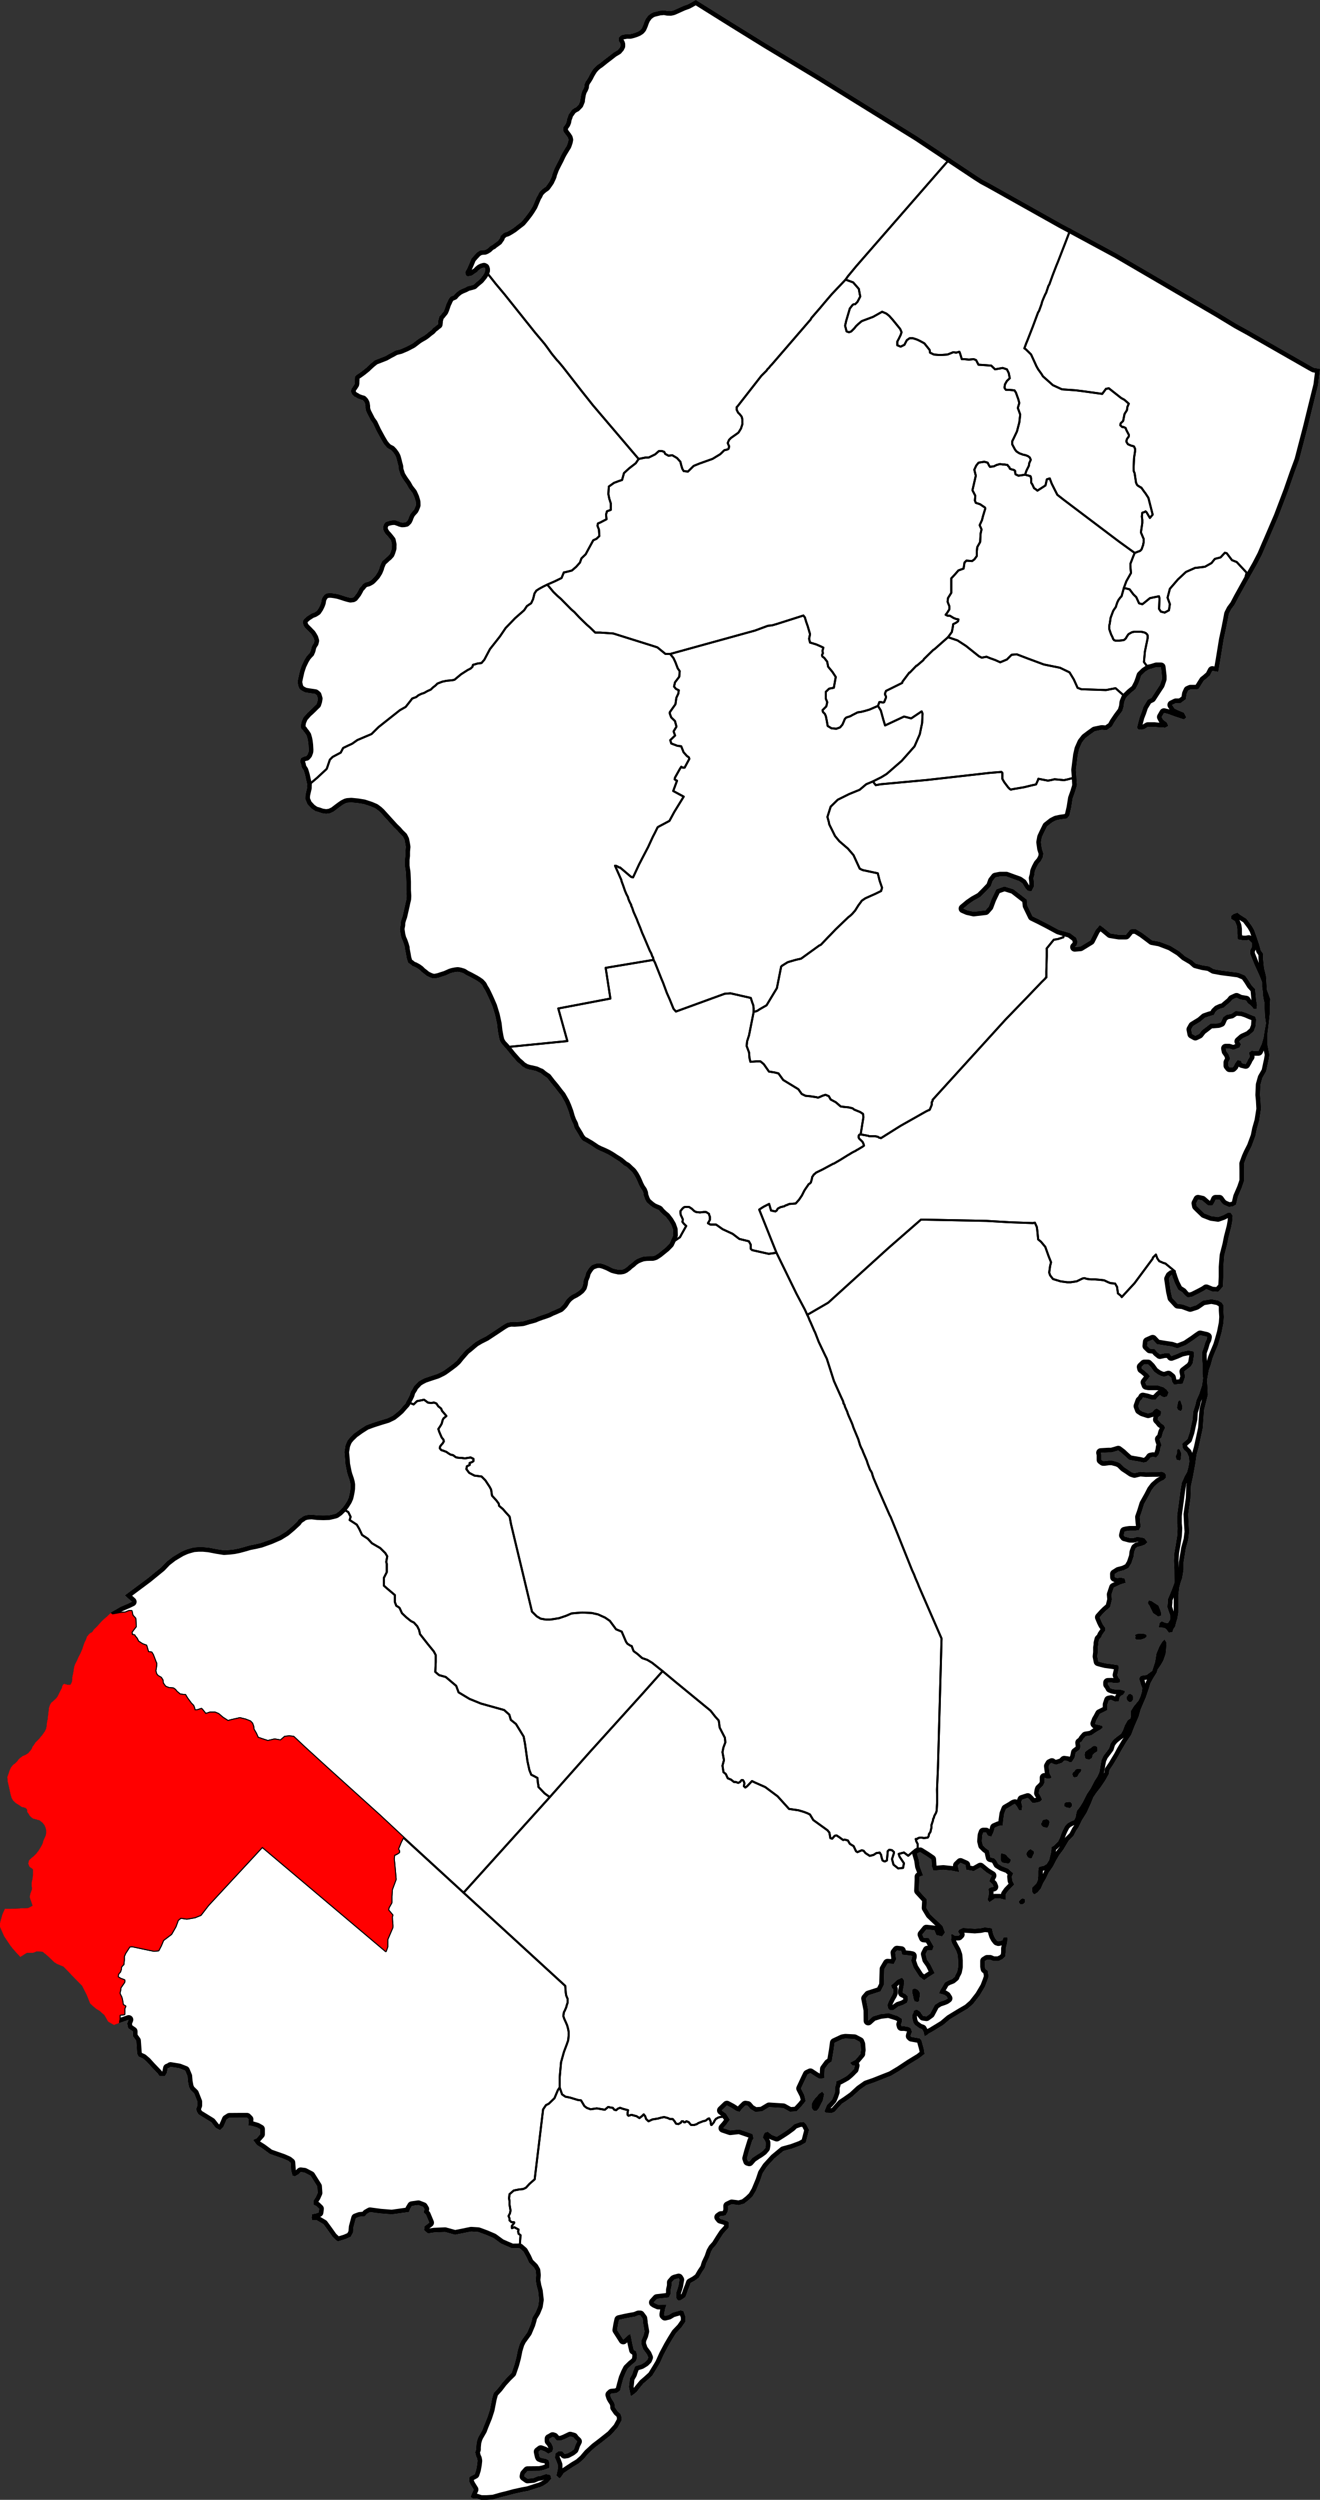 <?xml version="1.0" standalone="yes"?>
<!DOCTYPE svg PUBLIC "-//W3C//DTD SVG 1.1//EN" "http://www.w3.org/Graphics/SVG/1.1/DTD/svg11.dtd">
<svg xmlns="http://www.w3.org/2000/svg" xmlns:xlink="http://www.w3.org/1999/xlink" version="1.1" width="1426.2" height="2699.9" viewBox="-8038,-13966 14262,26999">
<rect x="-8038" y="-13966" width="14262" height="26999" fill="#333333" stroke="none"/>
<clipPath id="state_clip_path">
<g id="state_outline">
<path id="1757" d="M -520,-13966 l 387,242 370,229 576,347 1059,656 226,150 130,87 280,186 72,46 66,35 708,397 71,40 105,56 502,271 1086,634 203,123 138,76 663,379 35,19 67,12 -22,174 -23,92 -56,227 -33,135 -58,222 -34,131 -50,135 -54,155 -14,41 -106,279 -115,268 -13,29 -50,117 -57,110 -66,116 -15,26 -44,79 -71,128 -43,82 -37,50 -25,49 -10,55 -15,76 -3,16 -28,130 -35,216 -22,127 -1,6 -64,-12 -16,31 -10,20 -46,40 -20,15 -26,41 -31,50 -30,5 -57,0 -25,11 -16,35 -10,60 -56,41 -51,0 -41,20 26,40 41,20 61,25 26,51 -26,20 -31,-10 -30,-10 -31,-10 -82,-30 -41,-10 -26,45 16,30 41,31 15,35 -36,20 -30,-5 -36,0 -46,-5 -72,0 -41,25 -56,6 -16,-15 0,-21 10,-40 16,-60 20,-51 20,-60 46,-76 41,-20 46,-71 46,-70 21,-61 0,-35 -11,-96 -51,0 -51,16 -26,5 -46,30 -41,40 -15,46 -15,40 -31,60 -56,46 -46,45 -21,51 -5,45 -15,50 -46,61 -41,61 -25,45 -57,40 -51,-5 -77,16 -56,40 -46,35 -36,46 -31,70 -15,66 -10,80 -10,81 5,65 5,91 0,15 -20,66 -25,70 -16,101 -20,86 -25,30 -72,10 -46,10 -41,21 -57,45 -35,71 -21,45 -10,55 10,71 16,50 -5,40 -21,41 -30,35 -21,40 -15,36 -5,40 -10,35 5,41 0,50 -26,50 -41,-5 -25,-30 -31,-50 -36,-25 -56,-20 -82,-30 -67,0 -51,10 -31,40 -20,56 -62,65 -51,51 -72,40 -51,35 -61,51 46,20 67,15 128,-15 36,-41 30,-80 51,-106 87,-31 98,30 143,111 6,65 56,116 72,35 97,50 113,61 67,20 56,15 67,50 15,45 -10,36 -20,20 61,-5 108,-66 56,-111 46,-55 41,30 72,60 92,15 77,0 46,-56 15,-5 47,0 66,40 62,46 46,35 82,15 118,45 97,60 57,50 77,45 41,36 77,20 66,10 52,30 82,15 184,24 72,30 36,51 31,50 41,45 5,51 6,65 10,55 -5,41 -31,0 -15,-20 -26,-25 -21,-15 -20,-31 -62,-10 -41,-20 -46,21 -20,25 -36,30 -41,35 -26,5 -35,16 -26,25 -15,30 -52,15 -46,16 -46,40 -82,50 -20,36 10,50 36,20 41,-20 31,-40 41,-31 51,-40 26,0 61,-5 26,-10 25,-56 36,-25 51,-10 46,-31 67,5 46,15 46,20 52,20 10,31 -5,70 -21,56 -51,45 -66,30 -41,36 20,30 -15,35 -66,25 -47,-15 -36,0 6,31 25,35 16,45 -21,40 0,36 16,20 31,0 15,-15 15,-31 26,-35 36,10 10,25 41,10 20,-35 6,-15 20,-30 -10,-46 30,-20 36,5 36,0 36,-76 20,-70 10,-66 16,-90 -11,-71 -5,-101 0,-45 -10,-45 -6,-35 0,-26 -10,-70 0,-50 -26,-66 -57,-126 -46,-115 0,-35 20,-41 0,-40 -36,-35 -25,5 -36,0 -56,-10 -6,-61 0,-50 -5,-35 -20,-50 -42,-26 0,-30 26,-20 41,-15 26,20 46,30 25,15 57,76 26,45 25,70 31,91 16,60 25,35 1,61 10,96 21,85 5,76 5,75 21,55 5,16 10,25 -5,75 0,86 -10,91 -15,120 0,126 21,106 -10,60 -5,21 -20,95 -41,71 -21,75 -5,111 6,61 5,90 -20,126 -26,91 -15,75 -41,111 -36,71 -20,45 -26,71 1,75 0,111 -26,76 -41,95 -20,86 -36,20 -41,5 -56,-25 -21,-20 -25,-35 -41,0 -11,25 -20,36 -46,5 -26,-20 -41,-36 -46,-10 -21,41 6,30 25,25 57,55 77,30 72,10 56,-20 56,-30 26,5 20,30 -5,60 -10,56 -30,116 -16,80 -30,116 -10,126 0,106 -5,105 -51,56 -67,-5 -36,-15 -25,-10 -21,15 -56,30 -72,36 -51,10 -31,-25 -25,-30 -47,-30 -36,-71 -20,-55 -11,-35 -20,15 -15,30 20,136 16,70 61,66 52,5 82,30 66,-21 72,-50 92,-15 72,14 36,21 5,5 16,25 0,55 5,71 -5,65 -20,101 -21,75 -20,66 -36,85 -20,51 -21,75 -20,56 -20,111 5,55 5,101 -41,161 -15,201 -25,116 -20,91 -21,75 -15,106 -25,136 -21,96 -5,136 -25,171 5,100 6,91 -11,86 -25,90 -15,91 -10,60 0,81 -15,91 -16,45 -15,55 -10,81 0,191 -10,61 -15,50 -10,40 -21,30 -5,26 -10,5 -31,5 -26,-35 -20,-16 -36,-4 -26,0 5,-31 5,-20 21,-15 36,15 31,5 25,-40 0,-46 -15,-40 -16,-50 5,-50 0,-31 15,-35 31,-75 26,-71 0,-40 -1,-101 -5,-96 5,-85 15,-86 16,-100 4,-81 -5,-50 0,-81 5,-45 10,-71 10,-75 11,-86 15,-85 15,-31 15,-35 26,-45 15,-56 10,-60 -5,-50 -20,-46 -31,-30 -16,-25 -5,-40 21,-20 36,-31 25,-75 15,-71 16,-70 5,-76 25,-80 10,-46 31,-70 15,-46 15,-45 11,-80 -6,-41 0,-116 -5,-65 0,-55 20,-56 16,-55 15,-30 5,-26 -10,-5 -67,-15 -31,21 -41,30 -30,20 -52,35 -41,16 -51,20 -61,-20 -67,-10 -92,-15 -47,-50 -56,25 -5,45 31,30 51,5 26,31 31,25 51,-11 51,0 21,31 56,-21 56,-25 72,-15 57,10 5,45 -5,20 -10,61 -21,35 -72,55 11,56 -26,75 -56,5 -36,6 -21,-31 -10,-45 -31,-25 -46,15 -36,-10 -31,-15 -41,-30 -36,-50 -30,-30 -41,0 -31,30 5,20 21,15 46,40 20,25 -51,66 11,30 25,5 103,0 61,20 31,25 21,30 -16,41 -30,10 -26,-10 -21,-15 -30,30 -16,20 -46,0 -46,-15 -46,-10 -10,20 -21,20 -20,56 15,40 31,20 62,20 46,-15 20,-25 26,-15 31,20 15,10 0,25 -5,20 -26,20 -5,25 16,16 20,25 31,20 10,20 0,15 -20,40 -15,56 -21,20 5,20 11,30 5,15 -11,20 -5,36 -15,45 -25,30 -36,-5 -26,5 -15,21 -31,30 -31,5 -41,-10 -61,-10 -52,-10 -56,-50 -21,-20 -41,-31 -36,11 -36,10 -35,0 -82,5 5,20 0,56 20,15 16,0 46,-6 36,0 56,15 31,15 41,41 46,30 36,25 31,10 61,-15 62,5 67,-1 56,0 46,-5 31,10 15,20 0,36 -20,20 -31,15 -25,15 -46,40 -31,41 -31,60 -51,91 -25,81 -21,60 5,65 6,36 -21,40 -31,5 -66,0 -36,5 -21,5 -10,41 11,15 20,5 36,10 41,0 36,-11 51,5 31,10 31,41 -26,25 -41,15 -41,10 -20,15 -16,41 -5,45 -25,75 -31,51 -51,25 -57,15 -41,26 1,35 25,10 41,-5 41,10 11,45 -52,15 -77,36 -25,75 5,55 -20,81 -46,40 -31,31 -36,40 21,50 15,30 26,36 0,25 -15,20 -21,30 -10,25 -21,21 -10,40 0,20 -5,30 0,51 -5,45 11,55 36,10 41,10 76,10 62,10 5,15 0,25 -15,66 10,25 21,25 -5,30 -36,5 -21,0 -30,-5 -41,1 0,20 15,20 10,20 26,10 26,5 51,0 56,15 -5,20 -15,20 -26,15 -10,15 -10,41 -36,5 -46,-20 -26,5 -15,45 0,60 -21,11 -61,30 -21,40 -15,25 -15,41 10,10 31,5 36,10 5,20 -26,20 -36,20 -61,41 -61,10 -26,30 -15,25 -21,15 5,41 -5,30 -46,35 -10,50 -5,11 -26,40 -20,5 -26,-15 -36,-5 -25,25 -62,20 -36,-10 -10,-10 -21,10 -15,26 10,80 21,40 -5,10 -36,6 -36,-11 0,56 -15,30 -36,35 -5,15 -5,31 20,35 16,35 -21,20 -30,10 -52,6 -30,-36 -21,-20 -62,20 -10,26 11,45 -5,45 -26,0 -26,-45 -20,-25 -16,5 -30,20 -52,30 -20,51 -10,70 -5,56 -41,5 -46,20 -6,25 -10,30 -20,41 -36,-10 -21,-36 -30,0 -11,31 -5,65 11,45 31,31 35,25 6,30 10,45 41,10 20,20 21,40 41,26 67,25 56,50 -15,35 5,45 21,41 -67,70 -25,35 0,61 -57,-15 -61,0 -57,40 -10,-15 -10,-10 10,-40 5,-35 -5,-41 15,-15 41,-10 -10,-25 -36,-35 10,-30 16,-31 -57,-35 -67,-55 -71,40 -82,-15 -6,-50 -56,-25 -31,30 16,71 -77,-15 -93,-10 -61,5 -46,5 -16,-45 -5,-76 -51,-35 -72,-45 -36,15 21,71 10,70 36,96 -41,15 0,35 -5,116 87,95 -5,91 42,70 133,126 26,70 -31,41 -61,-15 -21,-51 -87,-10 -46,56 15,35 57,5 51,90 -15,41 -52,0 -20,40 15,60 36,51 47,95 -72,46 -41,30 -51,-40 -26,-40 -36,-56 -26,-75 10,-41 0,-10 -25,-5 -82,-9 -11,-41 -46,-5 -20,25 10,71 -25,50 -67,-5 -36,61 -5,171 -36,70 -128,41 -30,35 25,126 1,116 51,-46 82,-25 87,-10 97,30 47,30 0,30 -11,30 6,21 10,0 20,-1 52,10 20,16 11,35 -11,25 -5,20 11,10 56,10 31,5 20,20 11,40 10,36 5,20 5,25 0,10 5,15 -56,45 -108,66 -107,71 -92,55 -77,30 -103,41 -87,30 -72,51 -76,70 -72,51 -46,30 -36,40 -41,46 -36,15 -36,-5 -20,0 -16,-10 5,-20 21,-51 25,-25 31,-35 15,-35 16,-46 0,-50 10,-30 5,-36 36,-15 46,-25 26,-15 30,-25 21,-20 25,-26 6,-5 10,-40 -26,0 -26,-30 57,-30 56,-66 0,-15 5,-25 -5,-66 -10,-25 -57,-30 -97,-5 -31,5 -87,41 -10,75 -21,126 -35,25 -41,56 -5,100 -52,6 -36,-21 -61,-40 -31,15 -20,41 -52,111 36,70 16,65 -41,51 -56,60 -72,5 -72,-40 -154,-10 -77,46 -72,5 -51,-30 -31,-36 -25,-4 -36,35 -26,35 -36,-10 -46,-30 -56,-30 -57,55 47,35 41,66 -41,55 -31,35 77,26 97,-11 88,30 56,20 10,46 -15,25 -36,116 -20,75 10,30 16,5 35,-40 52,-35 25,-15 36,-26 26,-30 5,-30 0,-30 -11,-25 -15,-20 -5,-10 5,-21 15,-30 16,-5 15,-5 46,35 52,20 56,-35 46,-30 56,-41 31,-30 57,-20 46,-5 25,25 31,60 -35,136 -52,30 -97,36 -92,25 -98,81 -82,90 -46,71 -25,75 -46,111 -36,61 -41,40 -51,40 -57,16 -35,-5 -42,-5 -41,20 1,40 -6,25 -20,35 -21,5 -30,1 -21,15 16,20 36,10 41,15 15,15 -5,55 -56,61 -36,55 -41,66 -36,40 -20,35 -21,61 -31,65 -15,50 -31,46 -35,60 -41,30 -47,26 -10,30 -20,50 -10,30 -16,41 -20,15 -31,20 -20,5 -16,-10 -10,-20 0,-56 15,-45 10,-35 5,-35 5,-25 -10,-16 -41,11 -10,5 -26,30 0,35 -10,45 0,41 -20,40 -128,15 -36,40 15,10 36,16 51,-1 36,0 -15,46 -10,55 0,10 10,10 41,-10 41,-25 87,-25 21,5 10,5 21,60 0,50 -46,66 -57,60 -41,66 -41,70 -51,96 -41,91 -36,60 -46,75 -56,51 -41,35 -46,56 -26,35 -15,10 -10,10 -36,25 -21,-100 5,-36 5,-55 26,-45 10,-31 21,-55 66,-20 41,-25 26,-26 10,-25 -15,-35 -26,-35 -15,-20 -21,-61 5,-40 20,-45 11,-45 -11,-66 -5,-25 0,-15 -5,-35 -26,-35 -20,0 -36,15 -57,10 -51,10 -66,15 -11,50 -10,61 67,105 61,-55 16,-5 21,106 15,65 10,5 16,10 10,40 -5,46 -10,20 -21,20 -20,15 -46,45 -21,41 -25,60 -21,76 -15,60 -36,25 -56,5 -16,15 10,31 11,20 20,30 11,30 0,25 31,45 30,26 11,35 0,35 -41,75 -72,81 -102,81 -72,55 -72,66 -51,60 -51,45 -52,31 -61,40 -51,35 -21,31 -10,15 -15,10 -31,-30 15,-71 0,-45 -15,-40 -16,-36 5,-45 21,-15 10,-10 41,0 26,30 30,-5 47,-25 25,-20 10,-26 6,-20 20,-40 -5,-5 -21,-20 -15,-20 -36,-10 -62,30 -41,15 -41,0 -30,-35 -16,-5 -25,15 -11,5 0,25 21,25 15,31 6,25 -11,35 -41,20 -41,-25 -41,-15 -26,20 11,50 5,11 26,10 36,5 30,15 11,30 0,50 -5,5 -57,20 -46,10 -31,0 -97,1 -31,35 -5,25 36,25 61,-5 36,-15 11,-5 35,-5 26,-10 31,-10 46,10 10,40 -41,45 -46,30 -36,16 -20,5 -108,35 -56,10 -92,20 -77,21 -62,15 -87,25 -72,5 -61,0 -47,-15 -41,0 -25,-15 10,-25 20,-45 5,-10 -35,-56 -16,-35 5,-45 57,-30 15,-46 10,-55 5,-45 -5,-26 -10,-20 -11,-45 11,-30 0,-25 5,-51 10,-35 10,-25 41,-71 15,-40 41,-101 26,-80 15,-76 10,-50 16,-55 51,-56 46,-60 51,-56 46,-45 31,-91 20,-75 16,-80 20,-66 20,-40 62,-86 36,-85 15,-51 5,-25 36,-60 25,-61 11,-70 -11,-96 -15,-55 -11,-61 5,-55 -5,-50 -20,-35 -52,-51 -25,-55 -36,-65 -41,-36 -83,1 -61,-26 -57,-25 -82,-60 -82,-35 -82,-30 -77,-5 -174,35 -108,-30 -118,5 -67,11 -41,-36 5,-40 52,-40 -36,-86 -26,-25 10,-35 -15,-25 -52,-20 -71,10 -21,35 -10,30 -185,26 -123,-10 -113,-15 -35,20 -21,25 -56,5 -41,15 -11,40 -15,56 -5,60 -25,46 -57,25 -82,25 -20,-15 -36,-35 -47,-66 -51,-70 -77,-45 -46,0 -5,-25 5,-36 46,-10 26,-10 5,-40 -31,-30 -31,-15 0,-41 26,-40 20,-45 -5,-71 -72,-115 -67,-35 -41,-5 -26,25 -35,20 -26,-5 -15,-55 -6,-86 -25,-20 -57,-25 -72,-25 -71,-25 -83,-61 -56,-35 -41,-55 36,-15 41,-46 0,-55 -36,-20 -52,-15 -41,-5 5,-66 -20,-20 -72,0 -118,1 -31,20 -15,35 -20,45 -36,35 -46,-25 -47,-60 -138,-85 -16,-26 -10,-30 15,-40 0,-40 -36,-91 -41,-40 -15,-30 -11,-56 -5,-60 -25,-60 -67,-26 -92,-15 -16,11 -15,5 -10,50 -21,35 -56,0 -21,-30 -72,-75 -46,-51 -41,-35 -46,-20 -16,-30 -10,-141 -36,-50 0,-51 -51,-35 -11,-50 16,-41 -31,11 -72,25 -56,20 -62,-35 -41,-71 -51,-45 -41,-25 -62,-55 -36,-91 -51,-101 -108,-110 -92,-96 -72,-30 -31,-20 -67,-65 -56,-46 -62,-5 -41,16 -67,0 -72,45 -77,-85 -27,-34 -70,-104 -45,-102 0,-40 8,-31 18,-64 11,-25 16,-35 66,0 93,-4 94,-5 16,-8 14,-8 16,-9 -20,-60 -5,-10 -5,-25 5,-31 5,-15 10,-25 5,-25 -5,-15 0,-45 10,-41 5,-55 0,-40 -5,-10 -13,-9 -18,-12 -10,-20 -5,-15 5,-30 15,-20 36,-30 31,-31 20,-25 15,-23 16,-27 16,-30 10,-36 25,-55 5,-40 -5,-35 -15,-36 -21,-25 -30,-25 -72,-20 -21,-15 -15,-15 -11,-20 -15,-20 0,-16 -5,-15 -16,-15 -20,-5 -21,-5 -20,-15 -41,-25 -31,-30 -15,-25 -5,-17 -6,-19 -15,-71 -16,-69 -5,-51 8,-21 18,-54 15,-31 21,-25 25,-20 16,-15 15,-20 20,-20 26,-20 36,-16 31,-20 5,-10 10,-10 16,-20 10,-25 15,-20 16,-25 20,-21 20,-20 21,-25 20,-25 21,-30 15,-31 5,-30 5,-45 6,-25 5,-45 5,-41 5,-40 10,-30 15,-25 22,-17 34,-33 11,-16 23,-46 23,-45 5,-20 10,-20 16,-5 10,5 26,5 25,0 10,-15 6,-15 5,-20 0,-30 10,-46 5,-30 5,-35 10,-30 21,-41 15,-35 21,-40 20,-45 15,-46 11,-30 15,-30 10,-30 16,-21 20,-20 21,-10 20,-30 31,-30 61,-66 62,-55 26,-25 11,-11 45,-25 6,-4 45,-26 82,-35 41,-20 -77,-69 247,-184 147,-120 57,-60 66,-51 51,-31 41,-24 42,-19 15,-6 36,-11 41,-11 51,-4 51,0 62,6 83,16 81,13 58,-4 51,-6 50,-10 56,-15 62,-18 61,-12 60,-14 104,-37 94,-41 63,-39 11,-7 57,-48 63,-58 15,-23 7,-5 17,-12 9,-5 18,-14 29,-11 9,-1 18,-3 36,-2 60,7 66,2 59,-2 44,-10 27,-7 5,-2 32,-23 35,-34 6,-7 25,-33 25,-40 16,-36 10,-45 3,-16 5,-34 1,-45 -5,-30 -9,-31 -14,-40 -9,-31 -9,-45 -9,-46 -3,-46 -4,-40 -4,-44 7,-40 4,-27 13,-34 12,-25 25,-30 33,-32 9,-10 16,-11 47,-34 69,-44 62,-23 36,-12 66,-21 67,-20 57,-28 40,-32 37,-32 31,-36 30,-33 15,-30 16,-30 15,-31 10,-35 22,-34 12,-24 27,-28 20,-22 31,-19 37,-19 41,-14 42,-14 55,-18 53,-26 20,-12 28,-20 37,-27 4,-3 37,-28 32,-29 9,-11 23,-29 43,-49 21,-24 31,-24 35,-30 23,-19 13,-11 52,-31 64,-32 105,-69 82,-55 40,-23 41,-9 12,0 29,1 57,-4 31,-3 31,-9 31,-10 36,-9 31,-9 27,-12 41,-15 46,-15 38,-14 31,-16 32,-13 29,-13 31,-14 16,-15 20,-21 14,-21 14,-22 18,-22 21,-19 25,-18 36,-18 31,-20 26,-21 19,-25 10,-35 6,-45 17,-40 10,-38 20,-33 19,-26 21,-20 26,-10 31,-10 35,0 36,10 47,19 4,2 47,24 29,8 26,5 6,2 26,0 24,-4 21,-10 21,-16 5,-3 21,-20 26,-19 25,-23 31,-21 33,-14 6,-2 25,-9 41,-5 39,-1 28,0 26,-8 37,-24 36,-29 42,-34 40,-41 21,-45 4,-8 15,-38 -2,-62 -17,-48 -26,-44 -34,-44 -30,-25 -6,-6 -22,-21 -17,-21 -9,-5 -36,-15 -20,-10 -21,-15 -25,-21 -21,-19 -15,-26 -7,-18 -11,-31 -3,-26 -10,-25 -21,-30 -18,-35 -15,-36 -14,-30 -20,-36 -20,-29 -10,-11 -19,-17 -34,-33 -26,-14 -50,-42 -46,-29 -5,-3 -41,-27 -36,-21 -46,-22 -42,-18 -36,-18 -61,-41 -61,-36 -19,-8 -17,-17 -3,-4 -13,-16 -16,-30 -25,-41 -21,-34 -11,-39 -19,-37 -16,-43 -15,-53 -22,-59 -20,-46 -40,-71 -14,-17 -22,-28 -32,-42 -44,-53 -41,-53 -23,-15 -21,-15 -25,-21 -19,-7 -31,-15 -21,-5 -25,-6 -31,-6 -35,-11 -31,-19 -5,-2 -23,-23 -34,-29 -62,-70 -20,-25 -21,-26 -28,-34 -34,-36 -21,-35 -9,-35 -13,-71 -9,-78 -20,-93 -29,-95 -22,-51 -22,-49 -18,-38 -17,-34 -17,-27 -14,-28 -21,-23 -4,-4 -26,-18 -28,-17 -17,-9 -37,-20 -20,-10 -21,-10 -33,-21 -34,-10 -22,-4 -7,0 -24,3 -25,5 -24,7 -56,25 -45,14 -26,9 -41,9 -26,-1 -30,-11 -35,-17 -31,-25 -20,-15 -23,-23 -27,-19 -30,-16 -20,-6 -25,-21 -22,-15 -8,-21 -9,-31 -8,-47 -10,-50 0,-15 -2,-6 -9,-30 -12,-34 -14,-31 -10,-39 -5,-36 -3,-20 1,-16 6,-30 1,-30 10,-35 11,-31 8,-36 18,-78 5,-25 11,-46 2,-35 -4,-60 0,-91 -4,-91 -2,-25 -4,-21 -5,-36 0,-69 5,-41 0,-46 5,-50 -6,-35 -8,-42 -17,-34 -36,-35 -26,-30 -36,-35 -49,-54 -48,-53 -31,-34 -15,-17 -24,-22 -35,-26 -49,-21 -67,-22 -5,-2 -67,-11 -71,-7 -41,3 -16,4 -30,15 -22,15 -26,19 -29,22 -26,20 -40,19 -42,6 -46,-7 -36,-13 -34,-9 -41,-28 -44,-47 -23,-54 0,-16 1,-25 7,-33 11,-47 0,-18 1,-22 -11,-48 -11,-51 -15,-50 -20,-30 -4,-14 -5,-23 -7,-19 0,-25 5,-20 16,-10 25,-10 16,-3 6,-7 10,-12 11,-30 1,-20 -3,-54 -5,-40 -5,-26 -10,-35 -18,-27 -10,-11 -14,-21 -15,-11 -5,-20 1,-25 4,-26 7,-19 15,-34 18,-20 26,-30 27,-24 26,-25 21,-21 24,-23 10,-31 5,-30 -11,-36 -18,-15 -31,-5 -42,-6 -39,-7 -35,-18 -23,-19 -11,-25 -10,-45 1,-11 9,-44 15,-66 20,-60 30,-62 21,-34 21,-25 16,-16 2,-6 9,-20 4,-19 4,-16 9,-21 16,-24 6,-25 -9,-30 -15,-26 -12,-18 -18,-18 -10,-11 -40,-40 -14,-22 -9,-33 4,-18 12,-19 32,-28 47,-30 30,-11 28,-18 20,-30 15,-30 10,-26 5,-30 6,-20 10,-18 15,-19 21,-15 26,-3 5,-1 25,1 36,5 36,7 36,11 31,10 5,2 35,10 25,6 22,-3 4,0 11,-6 4,-5 11,-14 17,-22 16,-28 14,-28 20,-21 15,-20 25,-19 32,-7 31,-17 15,-14 36,-39 25,-40 15,-36 5,-20 12,-29 11,-24 4,-5 17,-15 14,-13 12,-12 17,-13 22,-24 9,-22 11,-35 1,-7 0,-23 1,-15 -9,-45 -20,-26 -20,-24 -20,-21 -16,-25 -10,-25 -1,-26 11,-29 15,-21 16,-6 31,-9 30,-5 31,0 26,10 12,3 8,5 26,7 20,-1 21,-4 17,-17 9,-18 9,-25 15,-31 15,-18 22,-24 10,-21 11,-29 -1,-38 -14,-47 -22,-49 -39,-50 -24,-43 -25,-35 -3,-4 -17,-26 -21,-35 -9,-29 -10,-30 -2,-33 -10,-36 -9,-37 -9,-31 -13,-25 -21,-29 -20,-21 -19,-9 -22,-14 -20,-22 -18,-23 -30,-51 -48,-88 -37,-79 -26,-36 -10,-20 -31,-60 -10,-25 -5,-26 0,-20 -5,-30 -10,-20 -15,-16 -20,-5 -37,-14 -16,-11 -18,-8 -19,-18 -4,-4 -15,-35 10,-29 17,-24 14,-22 2,-12 0,-17 1,-13 0,-12 2,-28 15,-17 26,-17 36,-26 45,-36 14,-14 36,-33 42,-34 62,-24 51,-20 42,-24 35,-18 22,-13 12,-6 52,-13 63,-27 67,-35 12,-9 51,-39 14,-9 17,-10 33,-19 21,-15 30,-25 26,-19 21,-24 21,-15 16,-14 14,-10 3,-24 0,-16 6,-20 6,-25 15,-15 16,-20 16,-19 11,-26 19,-56 9,-18 11,-25 10,-17 16,-19 15,-5 19,-8 13,-16 19,-18 26,-20 30,-15 32,-13 25,-14 35,-9 32,-9 5,-5 21,-19 42,-35 32,-39 16,-25 12,-29 0,-16 -5,-15 -10,-5 -22,6 -20,10 -20,17 -15,17 -27,17 -25,19 -21,5 -22,4 -15,-3 -10,-15 -4,-16 0,-12 5,-10 17,-30 3,-8 16,-36 25,-60 26,-30 27,-29 4,-5 10,-7 26,-17 9,0 16,-3 25,-1 13,-5 23,-14 26,-25 25,-13 7,-7 29,-21 22,-16 9,-14 12,-16 5,-21 19,-18 10,-10 21,-11 20,-5 30,-17 37,-23 51,-40 38,-29 39,-47 36,-47 20,-29 29,-47 27,-64 15,-35 12,-18 11,-25 13,-17 18,-18 17,-14 27,-19 25,-35 17,-25 3,-8 13,-27 8,-19 5,-22 10,-26 11,-30 25,-50 26,-50 21,-45 14,-26 36,-60 7,-10 7,-14 12,-35 5,-25 -5,-20 -5,-7 -6,-10 -20,-26 -18,-25 -4,-30 1,-15 27,-38 9,-23 5,-30 10,-25 6,-22 19,-26 17,-25 26,-19 19,-9 30,-31 16,-39 0,-11 10,-60 11,-35 13,-22 9,-22 2,-25 11,-30 16,-22 17,-28 15,-30 17,-29 16,-25 22,-25 26,-23 4,-3 21,-14 25,-20 31,-25 41,-31 51,-40 47,-28 13,-16 7,-7 4,-9 6,-11 0,-20 -5,-15 -11,-15 -5,-15 1,-24 10,-13 10,-10 21,-10 25,-4 20,-4 37,1 32,-8 9,-3 19,-6 28,-12 23,-15 16,-19 15,-34 12,-34 14,-32 17,-23 8,-12 29,-23 26,-14 37,-9 36,-9 19,-1 27,-3 35,7 37,1 26,-6 30,-13 42,-19 40,-18 43,-15 8,-4 28,-15 z" />
<path id="1778" d="M 4684,1215 l 5,-35 11,-20 15,0 10,30 11,30 0,30 -16,25 -31,-15 -10,-25 z" />
<path id="1779" d="M 4690,1683 l 16,5 20,45 -5,31 0,30 -15,15 -10,-5 -21,-5 -10,-35 15,-35 0,-31 z" />
<path id="1781" d="M 4380,3370 l -10,-10 -5,-15 10,-25 26,5 46,30 31,20 20,50 11,36 -5,25 -31,5 -21,-15 -31,-20 -15,-31 -15,-30 z" />
<path id="1782" d="M 4253,3743 l -21,-5 -5,-15 5,-10 -5,-20 5,-5 31,-11 31,0 36,5 20,10 0,20 -20,16 -46,15 z" />
<path id="1783" d="M 4545,3742 l 21,35 -5,66 -6,55 -25,71 -26,45 -35,51 -11,35 -35,55 -31,56 -20,65 -31,91 -26,60 -30,71 -21,75 -46,106 -35,91 -57,85 -51,86 -30,56 -57,95 -41,61 -5,40 -40,71 -47,70 -51,66 -30,45 -26,65 -46,101 -51,81 -36,75 -25,36 -31,60 -51,50 -57,96 -46,61 -35,60 -31,61 -31,45 -15,20 -31,66 -30,50 -26,60 -36,41 -31,20 -15,-10 -10,-20 0,-40 46,-46 15,-35 5,-45 0,-56 5,-35 10,-10 46,-10 31,-20 26,-41 20,-80 5,-36 0,-25 26,-15 46,-45 20,-41 16,-45 15,-35 26,-50 25,-26 36,-20 36,-15 15,-30 5,-30 10,-41 31,-40 31,-50 46,-91 41,-61 41,-80 30,-46 21,-45 10,-50 5,-35 10,-51 21,-45 35,-46 26,-35 15,-50 21,-30 20,-21 31,-25 41,-30 20,-35 21,-56 31,-55 30,-20 5,-31 0,-50 31,-50 26,-31 25,-30 21,-45 15,-50 5,-41 -16,-40 -5,-20 -10,-30 0,-20 15,-21 26,-5 36,-5 61,-45 31,-96 15,-91 31,-75 30,-50 z" />
<path id="1785" d="M 4146,4352 l 5,-15 21,-10 25,15 6,15 0,35 -16,20 -20,6 -16,-11 -10,-10 -5,-15 0,-25 z" />
<path id="1786" d="M 3762,4901 l 16,-10 20,0 16,10 5,15 0,31 -31,20 -20,20 -5,20 -5,15 -26,15 -36,-5 -10,-15 -5,-30 5,-30 25,-20 21,-15 20,-10 z" />
<path id="1787" d="M 3609,5209 l -10,15 -21,5 -10,0 -10,-5 -10,-30 10,-20 10,-5 15,-21 16,-10 36,0 10,10 -5,20 -21,21 z" />
<path id="1788" d="M 3543,5516 l 0,25 -21,20 -35,-5 -16,-10 -10,0 0,-30 15,-15 31,-5 20,0 z" />
<path id="1789" d="M 3236,5768 l -21,-20 -5,-20 10,-10 5,-20 16,-11 30,-5 21,10 10,21 -10,40 -15,20 z" />
<path id="1790" d="M 3057,6040 l 10,-10 5,-10 26,-15 10,10 20,10 6,15 0,10 -11,20 -15,35 -31,-5 -15,-15 -10,-25 z" />
<path id="1791" d="M 2805,6056 l 16,5 15,10 10,15 21,20 15,10 -5,30 -20,15 -62,-10 -15,-15 -5,-15 0,-55 5,-15 z" />
<path id="1792" d="M 3011,6599 l -25,0 -16,-20 5,-15 6,-5 15,-15 15,-6 21,5 5,21 0,15 -15,15 z" />
<path id="1793" d="M 2366,6857 l 128,9 61,-5 47,-10 46,5 30,5 11,50 10,31 16,30 20,25 15,5 42,-10 15,-35 41,4 -5,56 -15,60 0,41 -5,45 -31,30 -41,20 -57,0 -35,-15 -31,0 -26,16 0,60 5,25 26,20 10,61 -15,45 -25,65 -57,96 -71,91 -57,50 -87,51 -107,65 -72,61 -123,75 -31,16 -25,20 -21,10 -10,-45 -16,-31 -30,-10 -47,-35 -15,-20 -10,-30 -6,-45 0,-10 16,-31 0,-15 30,-15 11,5 30,20 11,20 20,25 36,5 41,-30 51,-96 16,-10 31,-20 46,-15 25,-10 21,-15 -16,-25 -25,-15 -36,-10 -16,-5 11,-31 25,-40 26,-45 36,-20 41,-16 30,-25 5,-15 21,-40 10,-51 0,-70 -5,-60 -16,-46 -25,-45 -21,-40 -10,-35 5,-31 -5,-20 10,-10 31,20 41,0 15,-15 -21,-30 11,-20 z" />
<path id="1796" d="M 1613,7517 l -16,-15 -5,-25 16,-15 30,-26 21,-20 25,-10 16,-10 10,0 21,30 -5,56 -11,55 0,20 31,15 21,20 5,36 -10,35 -46,25 -46,15 -21,15 -36,26 -36,0 -20,-21 -5,-35 10,-30 25,-50 16,-26 10,-25 z" />
<path id="1797" d="M 1900,7592 l -5,25 0,20 -15,21 -36,-10 -10,-26 -6,-30 -10,-40 5,-35 26,-5 25,10 11,10 15,25 z" />
<path id="1798" d="M 784,8832 l -26,0 -10,-10 -15,-20 0,-46 15,-30 26,-35 20,-20 15,-20 36,-26 5,5 16,21 -15,70 -21,40 -20,41 z" />
</g>
</clipPath>
<g stroke="black" fill="none" stroke-linejoin="round" stroke-width="22" clip-path="url(#state_clip_path)">
<use xlink:href="#state_outline" fill="white" stroke-width="99" />
<g id="Atlantic">
<path id="3050" d="M -879,4083 l 139,116 379,311 52,66 36,40 5,30 5,45 21,41 36,70 5,50 -21,56 -10,50 16,86 -16,60 11,70 25,20 21,46 36,15 31,25 20,0 26,10 20,-10 16,-20 15,0 10,15 6,20 -6,30 16,15 20,-15 52,-55 30,15 113,50 134,100 123,136 103,15 51,15 41,15 31,15 36,60 154,111 20,25 11,60 20,5 26,-30 20,-5 31,20 20,15 21,15 15,-5 36,10 21,36 41,25 26,55 15,10 46,-20 21,5 20,25 46,30 41,-10 31,-20 36,-5 15,25 6,30 10,30 20,10 6,0 20,-10 5,-45 5,-56 16,-15 30,5 21,20 0,10 -21,66 16,60 51,41 52,-6 10,-50 -47,-70 -10,-31 57,-15 46,35 46,-40 31,-25 15,40 21,71 10,70 36,96 -41,15 0,35 -5,116 87,95 -5,91 42,70 133,126 26,70 -31,41 -61,-15 -21,-51 -87,-10 -46,56 15,35 57,5 51,90 -15,41 -52,0 -20,40 15,60 36,51 47,95 -72,46 -41,30 -51,-40 -26,-40 -36,-56 -26,-75 10,-41 0,-10 -25,-5 -82,-9 -11,-41 -46,-5 -20,25 10,71 -25,50 -67,-5 -36,61 -5,171 -36,70 -128,41 -30,35 25,126 1,116 51,-46 82,-25 87,-10 97,30 47,30 0,30 -11,30 6,21 10,0 20,-1 52,10 20,16 11,35 -11,25 -5,20 11,10 56,10 31,5 20,20 11,40 10,36 5,20 5,25 0,10 5,15 -56,45 -108,66 -107,71 -92,55 -77,30 -103,41 -87,30 -72,51 -76,70 -72,51 -46,30 -36,40 -41,46 -36,15 -36,-5 -20,0 -16,-10 5,-20 21,-51 25,-25 31,-35 15,-35 16,-46 0,-50 10,-30 5,-36 36,-15 46,-25 26,-15 30,-25 21,-20 25,-26 6,-5 10,-40 -26,0 -26,-30 57,-30 56,-66 0,-15 5,-25 -5,-66 -10,-25 -57,-30 -97,-5 -31,5 -87,41 -10,75 -21,126 -35,25 -41,56 -5,100 -52,6 -36,-21 -61,-40 -31,15 -20,41 -52,111 36,70 16,65 -41,51 -56,60 -72,5 -72,-40 -154,-10 -77,46 -72,5 -51,-30 -31,-36 -25,-4 -36,35 -26,35 -36,-10 -46,-30 -56,-30 -57,55 47,35 41,66 -41,55 -5,-25 0,-30 -26,-35 -31,5 -20,5 -26,15 -15,20 -6,15 -25,30 -5,0 -5,-20 0,-15 -16,-35 -5,0 -10,5 -26,20 -26,5 -25,10 -26,10 -15,11 -31,10 -31,0 -15,-15 -10,-15 -26,-11 -15,11 -11,0 -10,-10 -15,0 -10,15 -26,15 -26,-5 -15,-25 -21,-25 -31,0 -20,-10 -41,-11 -31,6 -36,10 -61,10 -41,20 -26,-25 -10,-30 -16,-20 -20,20 -26,20 -31,-20 -56,-15 -31,10 -10,-10 0,-25 5,-25 -56,-15 -31,-11 -26,11 -15,15 -21,-5 -15,-20 -31,-5 -15,-5 -5,0 -36,30 -87,-15 -67,10 -41,-15 -26,-20 -36,-61 -36,-5 -82,-25 -51,-10 -36,-25 -26,-75 0,-106 15,-166 31,-111 30,-80 16,-46 5,-50 0,-40 -5,-30 -11,-41 -15,-35 -16,-35 -10,-30 5,-40 11,-21 15,-35 5,-20 10,-30 0,-40 -15,-36 -5,-30 -6,-75 -1098,-1006 931,-1032 425,-479 574,-635 z" />
<path id="3132" d="M 2366,6857 l 128,9 61,-5 47,-10 46,5 30,5 11,50 10,31 16,30 20,25 15,5 42,-10 15,-35 41,4 -5,56 -15,60 0,41 -5,45 -31,30 -41,20 -57,0 -35,-15 -31,0 -26,16 0,60 5,25 26,20 10,61 -15,45 -25,65 -57,96 -71,91 -57,50 -87,51 -107,65 -72,61 -123,75 -31,16 -25,20 -21,10 -10,-45 -16,-31 -30,-10 -47,-35 -15,-20 -10,-30 -6,-45 0,-10 16,-31 0,-15 30,-15 11,5 30,20 11,20 20,25 36,5 41,-30 51,-96 16,-10 31,-20 46,-15 25,-10 21,-15 -16,-25 -25,-15 -36,-10 -16,-5 11,-31 25,-40 26,-45 36,-20 41,-16 30,-25 5,-15 21,-40 10,-51 0,-70 -5,-60 -16,-46 -25,-45 -21,-40 -10,-35 5,-31 -5,-20 10,-10 31,20 41,0 15,-15 -21,-30 11,-20 z" />
<path id="3142" d="M 1613,7517 l -16,-15 -5,-25 16,-15 30,-26 21,-20 25,-10 16,-10 10,0 21,30 -5,56 -11,55 0,20 31,15 21,20 5,36 -10,35 -46,25 -46,15 -21,15 -36,26 -36,0 -20,-21 -5,-35 10,-30 25,-50 16,-26 10,-25 z" />
<path id="3143" d="M 1900,7592 l -5,25 0,20 -15,21 -36,-10 -10,-26 -6,-30 -10,-40 5,-35 26,-5 25,10 11,10 15,25 z" />
<path id="3170" d="M 784,8832 l -26,0 -10,-10 -15,-20 0,-46 15,-30 26,-35 20,-20 15,-20 36,-26 5,5 16,21 -15,70 -21,40 -20,41 z" />
</g>
<path id="Bergen" d="M 6224,-9981 l -22,174 -23,92 -56,227 -33,135 -58,222 -34,131 -50,135 -54,155 -14,41 -106,279 -115,268 -13,29 -50,117 -57,110 -66,116 -15,26 -36,-21 10,-35 -108,-116 -51,-20 -57,-75 -20,-5 -46,50 -62,16 -36,45 -71,40 -87,11 -16,0 -102,45 -87,81 -87,101 -25,96 25,70 -10,66 -46,25 -41,-10 -20,-30 5,-111 -6,-25 -97,20 -82,66 -36,-10 -30,-66 -31,-30 -41,-55 -62,-15 26,-71 51,-91 -5,-50 -1,-50 31,-81 15,-35 41,-16 16,-5 15,-15 5,-10 10,-30 5,-10 0,-10 5,-20 0,-36 -5,-10 -25,-60 15,-101 0,-35 -5,-35 5,-41 30,-10 5,-5 11,10 36,61 30,-36 -46,-181 -36,-55 -5,-5 -36,-51 -5,0 -5,-5 -11,-5 -5,-5 -10,-5 -10,-10 -5,-10 -6,-15 -15,-101 -5,-10 -5,-15 0,-10 -1,-25 5,-106 11,-71 0,-25 -11,-25 -10,-5 -21,-5 -35,-15 -16,-25 0,-15 5,-15 10,-16 6,-5 5,-15 0,-10 -5,-10 -21,-40 -10,-25 -11,-5 -10,-5 -15,0 -21,-20 5,-21 16,-15 10,-10 15,-75 26,-41 5,-35 15,-35 -46,-41 -36,-20 -108,-85 -25,-20 -31,5 -41,55 -210,-29 -82,-10 -143,-10 -98,-45 -108,-96 -15,-25 -36,-50 -20,-36 -11,-25 -46,-100 -21,-21 -36,-35 -15,-10 20,-55 11,-26 61,-156 56,-151 10,-15 26,-71 5,-20 5,-15 10,-25 20,-46 11,-20 25,-75 10,-16 36,-100 41,-106 15,-36 82,-211 56,-147 502,271 1086,634 203,123 138,76 663,379 35,19 z" />
<path id="Burlington" d="M -783,-579 l 41,10 51,-35 16,-30 51,-91 -26,-25 -15,-20 5,-25 -11,-25 -10,-20 -5,-21 0,-25 20,-25 16,-15 15,-5 41,0 31,20 26,25 20,10 41,5 41,-5 26,0 31,20 5,20 5,10 0,35 -21,36 26,15 62,0 71,50 108,50 72,55 103,25 20,36 0,45 16,15 179,40 72,-10 10,-5 216,443 93,176 25,55 10,20 16,40 10,21 41,95 6,10 41,106 67,141 20,40 77,241 72,161 26,56 5,15 0,10 11,15 5,20 25,56 6,20 10,25 20,45 11,25 10,25 10,31 52,125 20,66 11,25 15,30 5,15 41,96 11,35 25,65 11,15 10,21 5,20 10,30 47,111 128,291 11,20 72,177 56,140 103,257 16,35 5,10 15,40 31,71 5,15 247,568 -39,1395 -10,236 1,51 0,95 -5,81 -5,20 -5,10 -11,20 -5,10 -5,20 -5,5 -5,26 -15,45 0,30 -6,20 -5,25 -15,21 -5,25 -10,15 -41,5 -26,-5 -15,0 -21,5 -10,10 -16,0 6,25 15,30 0,46 -25,15 -31,25 -46,40 -46,-35 -57,15 10,31 47,70 -10,50 -52,6 -51,-41 -16,-60 21,-66 0,-10 -21,-20 -30,-5 -16,15 -5,56 -5,45 -20,10 -6,0 -20,-10 -10,-30 -6,-30 -15,-25 -36,5 -31,20 -41,10 -46,-30 -20,-25 -21,-5 -46,20 -15,-10 -26,-55 -41,-25 -21,-36 -36,-10 -15,5 -21,-15 -20,-15 -31,-20 -20,5 -26,30 -20,-5 -11,-60 -20,-25 -154,-111 -36,-60 -31,-15 -41,-15 -51,-15 -103,-15 -123,-136 -134,-100 -113,-50 -30,-15 -52,55 -20,15 -16,-15 6,-30 -6,-20 -10,-15 -15,0 -16,20 -20,10 -26,-10 -20,0 -31,-25 -36,-15 -21,-46 -25,-20 -11,-70 16,-60 -16,-86 10,-50 21,-56 -5,-50 -36,-70 -21,-41 -5,-45 -5,-30 -36,-40 -52,-66 -379,-311 -139,-116 -113,-90 -51,-31 -57,-20 -51,-45 -41,-30 -10,-25 -11,-30 -15,-5 -31,-20 -15,-21 -47,-110 -61,-25 -67,-91 -51,-35 -77,-35 -67,-15 -102,-5 -67,5 -51,5 -57,25 -77,26 -61,10 -36,5 -46,0 -56,-10 -42,-25 -25,-25 -26,-25 -88,-368 -139,-579 -15,-80 -41,-45 -31,-36 -41,-35 -5,-25 -26,-35 -46,-50 -10,-66 -16,-30 -46,-70 -41,-41 -77,-10 -57,-30 -30,-40 5,-30 31,-15 -1,-21 26,-10 15,-10 0,-25 -30,-15 -62,10 -36,-5 -20,0 -36,-5 -10,-5 -26,-20 -26,-5 -25,-15 -21,-15 -26,-10 -30,-10 -16,-20 5,-20 16,-21 10,-10 13,-22 -3,-18 -20,-25 -26,-60 -10,-31 20,-30 15,-25 6,-20 5,-20 10,-20 20,-16 11,-10 -21,-25 -26,-30 -10,-25 -31,-25 -20,-30 -26,-10 -31,5 -36,-5 -20,-16 -21,-15 -20,5 -31,6 -25,5 -36,35 -77,-30 5,-10 16,-30 15,-31 10,-35 22,-34 12,-24 27,-28 20,-22 31,-19 37,-19 41,-14 42,-14 55,-18 53,-26 20,-12 28,-20 37,-27 4,-3 37,-28 32,-29 9,-11 23,-29 43,-49 21,-24 31,-24 35,-30 23,-19 13,-11 52,-31 64,-32 105,-69 82,-55 40,-23 41,-9 12,0 29,1 57,-4 31,-3 31,-9 31,-10 36,-9 31,-9 27,-12 41,-15 46,-15 38,-14 31,-16 32,-13 29,-13 31,-14 16,-15 20,-21 14,-21 14,-22 18,-22 21,-19 25,-18 36,-18 31,-20 26,-21 19,-25 10,-35 6,-45 17,-40 10,-38 20,-33 19,-26 21,-20 26,-10 31,-10 35,0 36,10 47,19 4,2 47,24 29,8 26,5 6,2 26,0 24,-4 21,-10 21,-16 5,-3 21,-20 26,-19 25,-23 31,-21 33,-14 6,-2 25,-9 41,-5 39,-1 28,0 26,-8 37,-24 36,-29 42,-34 40,-41 z" />
<path id="Camden" d="M -3646,1172 l 77,30 36,-35 25,-5 31,-6 20,-5 21,15 20,16 36,5 31,-5 26,10 20,30 31,25 10,25 26,30 21,25 -11,10 -20,16 -10,20 -5,20 -6,20 -15,25 -20,30 10,31 26,60 20,25 3,18 -13,22 -10,10 -16,21 -5,20 16,20 30,10 26,10 21,15 25,15 26,5 26,20 10,5 36,5 20,0 36,5 62,-10 30,15 0,25 -15,10 -26,10 1,21 -31,15 -5,30 30,40 57,30 77,10 41,41 46,70 16,30 10,66 46,50 26,35 5,25 41,35 31,36 41,45 15,80 139,579 88,368 26,25 25,25 42,25 56,10 46,0 36,-5 61,-10 77,-26 57,-25 51,-5 67,-5 102,5 67,15 77,35 51,35 67,91 61,25 47,110 15,21 31,20 15,5 11,30 10,25 41,30 51,45 57,20 51,31 113,90 -220,247 -574,635 -425,479 -56,-41 -67,-70 0,-20 -5,-20 -5,-56 -36,-20 -31,-15 -20,-50 -21,-96 -26,-186 -15,-80 -83,-136 -56,-45 -16,-56 -56,-50 -251,-70 -123,-50 -118,-71 -26,-70 -113,-96 -72,-20 -41,-35 5,-106 0,-75 -21,-40 -66,-81 -47,-60 -36,-46 -10,-45 -20,-40 -36,-40 -31,-15 -51,-41 -47,-45 -25,-55 -11,-10 -25,-15 -16,-41 0,-75 -77,-65 -41,-36 0,-85 31,-61 0,-90 -6,-20 11,-61 -21,-35 -56,-55 -88,-51 -46,-50 -61,-40 -31,-66 -26,-45 -46,-30 -31,-20 10,-35 -25,-51 -67,-40 6,-7 25,-33 25,-40 16,-36 10,-45 3,-16 5,-34 1,-45 -5,-30 -9,-31 -14,-40 -9,-31 -9,-45 -9,-46 -3,-46 -4,-40 -4,-44 7,-40 4,-27 13,-34 12,-25 25,-30 33,-32 9,-10 16,-11 47,-34 69,-44 62,-23 36,-12 66,-21 67,-20 57,-28 40,-32 37,-32 31,-36 30,-33 z" />
<path id="Cape_May" d="M -1991,8579 l 26,75 36,25 51,10 82,25 36,5 36,61 26,20 41,15 67,-10 87,15 36,-30 5,0 15,5 31,5 15,20 21,5 15,-15 26,-11 31,11 56,15 -5,25 0,25 10,10 31,-10 56,15 31,20 26,-20 20,-20 16,20 10,30 26,25 41,-20 61,-10 36,-10 31,-6 41,11 20,10 31,0 21,25 15,25 26,5 26,-15 10,-15 15,0 10,10 11,0 15,-11 26,11 10,15 15,15 31,0 31,-10 15,-11 26,-10 25,-10 26,-5 26,-20 10,-5 5,0 16,35 0,15 5,20 5,0 25,-30 6,-15 15,-20 26,-15 20,-5 31,-5 26,35 0,30 5,25 -31,35 77,26 97,-11 88,30 56,20 10,46 -15,25 -36,116 -20,75 10,30 16,5 35,-40 52,-35 25,-15 36,-26 26,-30 5,-30 0,-30 -11,-25 -15,-20 -5,-10 5,-21 15,-30 16,-5 15,-5 46,35 52,20 56,-35 46,-30 56,-41 31,-30 57,-20 46,-5 25,25 31,60 -35,136 -52,30 -97,36 -92,25 -98,81 -82,90 -46,71 -25,75 -46,111 -36,61 -41,40 -51,40 -57,16 -35,-5 -42,-5 -41,20 1,40 -6,25 -20,35 -21,5 -30,1 -21,15 16,20 36,10 41,15 15,15 -5,55 -56,61 -36,55 -41,66 -36,40 -20,35 -21,61 -31,65 -15,50 -31,46 -35,60 -41,30 -47,26 -10,30 -20,50 -10,30 -16,41 -20,15 -31,20 -20,5 -16,-10 -10,-20 0,-56 15,-45 10,-35 5,-35 5,-25 -10,-16 -41,11 -10,5 -26,30 0,35 -10,45 0,41 -20,40 -128,15 -36,40 15,10 36,16 51,-1 36,0 -15,46 -10,55 0,10 10,10 41,-10 41,-25 87,-25 21,5 10,5 21,60 0,50 -46,66 -57,60 -41,66 -41,70 -51,96 -41,91 -36,60 -46,75 -56,51 -41,35 -46,56 -26,35 -15,10 -10,10 -36,25 -21,-100 5,-36 5,-55 26,-45 10,-31 21,-55 66,-20 41,-25 26,-26 10,-25 -15,-35 -26,-35 -15,-20 -21,-61 5,-40 20,-45 11,-45 -11,-66 -5,-25 0,-15 -5,-35 -26,-35 -20,0 -36,15 -57,10 -51,10 -66,15 -11,50 -10,61 67,105 61,-55 16,-5 21,106 15,65 10,5 16,10 10,40 -5,46 -10,20 -21,20 -20,15 -46,45 -21,41 -25,60 -21,76 -15,60 -36,25 -56,5 -16,15 10,31 11,20 20,30 11,30 0,25 31,45 30,26 11,35 0,35 -41,75 -72,81 -102,81 -72,55 -72,66 -51,60 -51,45 -52,31 -61,40 -51,35 -21,31 -10,15 -15,10 -31,-30 15,-71 0,-45 -15,-40 -16,-36 5,-45 21,-15 10,-10 41,0 26,30 30,-5 47,-25 25,-20 10,-26 6,-20 20,-40 -5,-5 -21,-20 -15,-20 -36,-10 -62,30 -41,15 -41,0 -30,-35 -16,-5 -25,15 -11,5 0,25 21,25 15,31 6,25 -11,35 -41,20 -41,-25 -41,-15 -26,20 11,50 5,11 26,10 36,5 30,15 11,30 0,50 -5,5 -57,20 -46,10 -31,0 -97,1 -31,35 -5,25 36,25 61,-5 36,-15 11,-5 35,-5 26,-10 31,-10 46,10 10,40 -41,45 -46,30 -36,16 -20,5 -108,35 -56,10 -92,20 -77,21 -62,15 -87,25 -72,5 -61,0 -47,-15 -41,0 -25,-15 10,-25 20,-45 5,-10 -35,-56 -16,-35 5,-45 57,-30 15,-46 10,-55 5,-45 -5,-26 -10,-20 -11,-45 11,-30 0,-25 5,-51 10,-35 10,-25 41,-71 15,-40 41,-101 26,-80 15,-76 10,-50 16,-55 51,-56 46,-60 51,-56 46,-45 31,-91 20,-75 16,-80 20,-66 20,-40 62,-86 36,-85 15,-51 5,-25 36,-60 25,-61 11,-70 -11,-96 -15,-55 -11,-61 5,-55 -5,-50 -20,-35 -52,-51 -25,-55 -36,-65 -41,-36 10,-140 -21,-16 -5,-25 5,-20 -46,-25 -26,10 0,-25 16,-20 10,-15 -5,-5 -26,0 -21,-20 0,-20 -10,-26 15,-30 6,-30 -6,-35 -5,-30 0,-36 -5,-30 5,-45 46,-40 57,-11 46,-5 30,-15 36,-40 57,-50 91,-755 31,-46 30,-15 62,-60 36,-86 z" />
<path id="Cumberland" d="M -3029,6476 l 1098,1006 6,75 5,30 15,36 0,40 -10,30 -5,20 -15,35 -11,21 -5,40 10,30 16,35 15,35 11,41 5,30 0,40 -5,50 -16,46 -30,80 -31,111 -15,166 0,106 -20,30 -36,86 -62,60 -30,15 -31,46 -91,755 -57,50 -36,40 -30,15 -46,5 -57,11 -46,40 -5,45 5,30 0,36 5,30 6,35 -6,30 -15,30 10,26 0,20 21,20 26,0 5,5 -10,15 -16,20 0,25 26,-10 46,25 -5,20 5,25 21,16 -10,140 -83,1 -61,-26 -57,-25 -82,-60 -82,-35 -82,-30 -77,-5 -174,35 -108,-30 -118,5 -67,11 -41,-36 5,-40 52,-40 -36,-86 -26,-25 10,-35 -15,-25 -52,-20 -71,10 -21,35 -10,30 -185,26 -123,-10 -113,-15 -35,20 -21,25 -56,5 -41,15 -11,40 -15,56 -5,60 -25,46 -57,25 -82,25 -20,-15 -36,-35 -47,-66 -51,-70 -77,-45 -46,0 -5,-25 5,-36 46,-10 26,-10 5,-40 -31,-30 -31,-15 0,-41 26,-40 20,-45 -5,-71 -72,-115 -67,-35 -41,-5 -26,25 -35,20 -26,-5 -15,-55 -6,-86 -25,-20 -57,-25 -72,-25 -71,-25 -83,-61 -56,-35 -41,-55 36,-15 41,-46 0,-55 -36,-20 -52,-15 -41,-5 5,-66 -20,-20 -72,0 -118,1 -31,20 -15,35 -20,45 -36,35 -46,-25 -47,-60 -138,-85 -16,-26 -10,-30 15,-40 0,-40 -36,-91 -41,-40 -15,-30 -11,-56 -5,-60 -25,-60 -67,-26 -92,-15 -16,11 -15,5 -10,50 -21,35 -56,0 -21,-30 -72,-75 -46,-51 -41,-35 -46,-20 -16,-30 -10,-141 -36,-50 0,-51 -51,-35 -11,-50 16,-41 -31,11 -72,25 0,-20 5,-20 0,-46 10,-5 41,-5 0,-60 11,-25 -26,-15 -10,-56 -6,-25 -20,-40 0,-15 5,-15 5,-36 41,-60 0,-20 -41,-15 -31,-20 5,-31 11,-15 10,-10 10,-30 0,-20 15,-20 11,-10 5,-46 0,-40 15,-35 46,-71 26,-5 189,40 52,10 46,-5 26,-50 25,-60 87,-66 46,-80 26,-71 31,-25 66,10 87,-15 62,-25 82,-106 584,-630 1334,1126 16,-45 0,-80 56,-131 0,-26 -5,-55 -1,-35 6,-15 -47,-56 5,-25 31,-55 0,-66 5,-75 41,-111 -15,-166 -6,-55 5,-41 31,-15 15,-10 6,-5 0,-15 -11,-20 31,-76 26,-50 z" />
<path id="Essex" d="M 3037,-8839 l 57,15 5,6 0,10 5,10 0,45 5,10 5,5 21,45 16,10 20,16 87,-56 15,-66 31,-10 21,56 30,60 31,61 77,60 585,442 174,126 -15,35 -31,81 1,50 5,50 -51,91 -26,71 -25,90 -16,16 -10,15 -5,5 -15,30 -10,30 -6,20 -15,21 -10,15 -5,10 -26,70 -10,66 -5,20 0,35 10,30 11,31 15,30 5,15 11,15 15,5 41,0 46,-5 10,-5 5,-5 11,-10 5,-10 10,-16 10,-15 5,-5 36,-20 26,-5 71,0 26,5 15,5 11,5 15,15 5,10 0,30 -20,96 -10,50 -10,111 56,76 -46,30 -41,40 -15,46 -15,40 -31,60 -56,46 -46,45 -113,-100 -103,20 -266,-9 -41,-15 -41,-91 -46,-76 -103,-50 -174,-35 -175,-65 -118,-45 -56,5 -51,51 -72,30 -56,-25 -56,-20 -36,-15 -52,10 -30,-15 -139,-111 -92,-60 -103,-35 41,-56 10,-50 5,-35 31,-15 21,-16 5,-20 -26,-5 -26,-10 -41,-25 -25,0 -21,-10 16,-20 25,-40 0,-31 -20,-50 5,-40 35,-56 0,-156 46,-50 31,-36 56,-20 10,-65 21,-21 61,5 26,-20 25,-35 0,-50 5,-46 31,-55 5,-91 10,-45 -20,-46 25,-55 10,-40 26,-86 -5,-10 -52,-35 -46,-15 -10,-26 5,-50 -31,-60 36,-157 -16,-65 21,-45 25,-31 62,-10 36,10 15,30 10,15 41,-5 31,-15 36,-10 31,5 20,0 31,5 5,10 15,15 5,15 11,5 36,10 10,10 0,15 5,21 31,15 z" />
<path id="Gloucester" d="M -4342,2325 l 67,40 25,51 -10,35 31,20 46,30 26,45 31,66 61,40 46,50 88,51 56,55 21,35 -11,61 6,20 0,90 -31,61 0,85 41,36 77,65 0,75 16,41 25,15 11,10 25,55 47,45 51,41 31,15 36,40 20,40 10,45 36,46 47,60 66,81 21,40 0,75 -5,106 41,35 72,20 113,96 26,70 118,71 123,50 251,70 56,50 16,56 56,45 83,136 15,80 26,186 21,96 20,50 31,15 36,20 5,56 5,20 0,20 67,70 56,41 -931,1032 -652,-598 -247,-231 -590,-533 -231,-211 -118,-111 -46,-5 -47,5 -46,40 -56,-10 -15,0 -67,16 -46,-15 -62,-21 -20,-45 -26,-45 -5,-35 -11,-30 -20,-21 -51,-20 -62,-15 -87,20 -41,11 -56,-36 -47,-40 -36,-15 -56,0 -46,15 -36,-45 -10,-10 -46,15 -26,0 -5,-20 -11,-30 -25,-25 -41,-56 -21,-35 -20,0 -36,-5 -36,-30 -16,-20 -20,-15 -51,-5 -36,-15 -26,-36 -5,-35 -16,-25 -35,-20 -16,-20 -10,-35 5,-26 5,-35 0,-20 -5,-10 -31,-81 -15,-25 -36,-5 -21,-70 -41,-15 -46,-30 -15,-31 -21,-25 -5,-10 -26,-5 -5,-30 26,-35 20,-25 -5,-86 -31,-35 -10,-46 -26,0 -41,16 -56,5 -82,15 -20,-15 11,-11 45,-25 6,-4 45,-26 82,-35 41,-20 -77,-69 247,-184 147,-120 57,-60 66,-51 51,-31 41,-24 42,-19 15,-6 36,-11 41,-11 51,-4 51,0 62,6 83,16 81,13 58,-4 51,-6 50,-10 56,-15 62,-18 61,-12 60,-14 104,-37 94,-41 63,-39 11,-7 57,-48 63,-58 15,-23 7,-5 17,-12 9,-5 18,-14 29,-11 9,-1 18,-3 36,-2 60,7 66,2 59,-2 44,-10 27,-7 5,-2 32,-23 z" />
<path id="Hudson" d="M 4105,-7616 l 62,15 41,55 31,30 30,66 36,10 82,-66 97,-20 6,25 -5,111 20,30 41,10 46,-25 10,-66 -25,-70 25,-96 87,-101 87,-81 102,-45 16,0 87,-11 71,-40 36,-45 62,-16 46,-50 20,5 57,75 51,20 108,116 -10,35 36,21 -44,79 -71,128 -43,82 -37,50 -25,49 -10,55 -15,76 -3,16 -28,130 -35,216 -22,127 -1,6 -64,-12 -16,31 -10,20 -46,40 -20,15 -26,41 -31,50 -30,5 -57,0 -25,11 -16,35 -10,60 -56,41 -51,0 -41,20 26,40 41,20 61,25 26,51 -26,20 -31,-10 -30,-10 -31,-10 -82,-30 -41,-10 -26,45 16,30 41,31 15,35 -36,20 -30,-5 -36,0 -46,-5 -72,0 -41,25 -56,6 -16,-15 0,-21 10,-40 16,-60 20,-51 20,-60 46,-76 41,-20 46,-71 46,-70 21,-61 0,-35 -11,-96 -51,0 -51,16 -26,5 -56,-76 10,-111 10,-50 20,-96 0,-30 -5,-10 -15,-15 -11,-5 -15,-5 -26,-5 -71,0 -26,5 -36,20 -5,5 -10,15 -10,16 -5,10 -11,10 -5,5 -10,5 -46,5 -41,0 -15,-5 -11,-15 -5,-15 -15,-30 -11,-31 -10,-30 0,-35 5,-20 10,-66 26,-70 5,-10 10,-15 15,-21 6,-20 10,-30 15,-30 5,-5 10,-15 16,-16 z" />
<path id="Hunterdon" d="M -2125,-7652 l 67,80 41,40 41,36 108,110 36,31 51,55 36,35 46,45 41,36 51,50 52,0 143,10 415,130 62,20 87,71 51,0 36,45 21,45 25,66 21,30 -5,60 -46,61 -10,45 20,25 31,15 -5,36 -21,45 -10,70 -61,86 0,15 15,41 41,40 16,60 -31,51 16,45 -52,50 11,36 66,25 41,5 26,65 36,40 21,15 5,16 -51,95 -21,0 -15,-10 -16,25 -51,91 -5,20 16,10 10,5 -41,111 113,61 -102,166 -52,96 -122,65 -6,5 -30,61 -21,40 -51,111 -66,126 -10,20 -21,40 -66,142 -21,-5 -113,-96 -5,-5 -10,0 -16,-10 -10,-5 -5,0 -5,-5 -10,0 67,151 5,20 15,40 21,61 15,35 5,10 11,20 5,20 10,25 10,21 11,20 0,10 10,20 15,45 11,25 25,56 11,30 25,60 21,56 20,45 62,146 5,10 11,20 13,36 7,9 5,26 -517,86 51,332 -563,107 98,352 -674,67 -34,-36 -21,-35 -9,-35 -13,-71 -9,-78 -20,-93 -29,-95 -22,-51 -22,-49 -18,-38 -17,-34 -17,-27 -14,-28 -21,-23 -4,-4 -26,-18 -28,-17 -17,-9 -37,-20 -20,-10 -21,-10 -33,-21 -34,-10 -22,-4 -7,0 -24,3 -25,5 -24,7 -56,25 -45,14 -26,9 -41,9 -26,-1 -30,-11 -35,-17 -31,-25 -20,-15 -23,-23 -27,-19 -30,-16 -20,-6 -25,-21 -22,-15 -8,-21 -9,-31 -8,-47 -10,-50 0,-15 -2,-6 -9,-30 -12,-34 -14,-31 -10,-39 -5,-36 -3,-20 1,-16 6,-30 1,-30 10,-35 11,-31 8,-36 18,-78 5,-25 11,-46 2,-35 -4,-60 0,-91 -4,-91 -2,-25 -4,-21 -5,-36 0,-69 5,-41 0,-46 5,-50 -6,-35 -8,-42 -17,-34 -36,-35 -26,-30 -36,-35 -49,-54 -48,-53 -31,-34 -15,-17 -24,-22 -35,-26 -49,-21 -67,-22 -5,-2 -67,-11 -71,-7 -41,3 -16,4 -30,15 -22,15 -26,19 -29,22 -26,20 -40,19 -42,6 -46,-7 -36,-13 -34,-9 -41,-28 -44,-47 -23,-54 0,-16 1,-25 7,-33 11,-47 0,-18 108,-91 102,-95 5,-10 31,-91 30,-30 77,-41 10,-5 26,-50 10,-5 52,-25 35,-16 57,-40 153,-65 77,-76 77,-61 153,-121 62,-35 56,-71 15,-20 42,-15 25,-20 31,-15 31,-10 35,-20 36,-16 5,-5 21,-20 20,-15 11,-10 15,-15 51,-20 46,-10 62,-6 25,-5 72,-60 72,-46 30,-15 21,-20 5,-20 51,-15 41,-5 31,-36 61,-115 72,-91 36,-46 61,-90 102,-106 98,-86 30,-45 46,-31 21,-45 15,-60 20,-31 31,-20 46,-25 z" />
<path id="Mercer" d="M -977,-3599 l 16,30 72,181 15,35 41,111 31,70 41,101 26,30 527,-192 62,-5 220,50 16,50 10,26 5,35 0,40 -50,252 -21,66 -5,50 26,70 5,61 10,40 62,-5 46,0 36,30 56,80 62,10 41,10 15,21 36,50 164,100 36,51 41,20 52,5 66,10 16,5 15,-5 36,-16 31,-10 36,15 20,36 56,30 52,45 36,5 51,5 41,10 20,15 62,25 31,20 5,35 -30,187 -6,0 -10,5 -5,10 0,20 5,10 10,10 6,5 20,20 10,20 6,21 -6,5 -15,10 -25,15 -16,10 -20,10 -5,5 -31,15 -26,15 -15,10 -10,5 -82,51 -77,45 -5,0 -113,61 -72,35 -10,10 -15,11 -5,10 -11,15 -5,25 -10,35 -10,10 -15,10 -6,10 -25,36 -10,15 -6,10 -25,50 -31,46 -36,40 -61,5 -5,0 -16,5 -5,5 -20,5 -16,10 -41,10 -30,16 -11,20 -15,10 -46,-10 -21,-71 -61,31 -46,30 185,463 -10,5 -72,10 -179,-40 -16,-15 0,-45 -20,-36 -103,-25 -72,-55 -108,-50 -71,-50 -62,0 -26,-15 21,-36 0,-35 -5,-10 -5,-20 -31,-20 -26,0 -41,5 -41,-5 -20,-10 -26,-25 -31,-20 -41,0 -15,5 -16,15 -20,25 0,25 5,21 10,20 11,25 -5,25 15,20 26,25 -51,91 -16,30 -51,35 -41,-10 4,-8 15,-38 -2,-62 -17,-48 -26,-44 -34,-44 -30,-25 -6,-6 -22,-21 -17,-21 -9,-5 -36,-15 -20,-10 -21,-15 -25,-21 -21,-19 -15,-26 -7,-18 -11,-31 -3,-26 -10,-25 -21,-30 -18,-35 -15,-36 -14,-30 -20,-36 -20,-29 -10,-11 -19,-17 -34,-33 -26,-14 -50,-42 -46,-29 -5,-3 -41,-27 -36,-21 -46,-22 -42,-18 -36,-18 -61,-41 -61,-36 -19,-8 -17,-17 -3,-4 -13,-16 -16,-30 -25,-41 -21,-34 -11,-39 -19,-37 -16,-43 -15,-53 -22,-59 -20,-46 -40,-71 -14,-17 -22,-28 -32,-42 -44,-53 -41,-53 -23,-15 -21,-15 -25,-21 -19,-7 -31,-15 -21,-5 -25,-6 -31,-6 -35,-11 -31,-19 -5,-2 -23,-23 -34,-29 -62,-70 -20,-25 -21,-26 -28,-34 674,-67 -98,-352 563,-107 -51,-332 z" />
<path id="Middlesex" d="M 1393,-5526 l 31,40 56,-10 497,-46 682,-77 123,-10 10,10 0,65 20,35 42,56 20,20 10,5 21,-5 123,-21 82,-20 46,-10 20,-45 5,-16 103,20 31,-5 41,-10 102,10 46,-10 36,-10 15,5 16,25 15,30 10,5 0,15 -20,66 -25,70 -16,101 -20,86 -25,30 -72,10 -46,10 -41,21 -57,45 -35,71 -21,45 -10,55 10,71 16,50 -5,40 -21,41 -30,35 -21,40 -15,36 -5,40 -10,35 5,41 0,50 -26,50 -41,-5 -25,-30 -31,-50 -36,-25 -56,-20 -82,-30 -67,0 -51,10 -31,40 -20,56 -62,65 -51,51 -72,40 -51,35 -61,51 46,20 67,15 128,-15 36,-41 30,-80 51,-106 87,-31 98,30 143,111 6,65 56,116 72,35 97,50 113,61 67,20 -15,60 -62,20 -41,6 -77,95 1,10 0,76 -5,161 0,66 -5,0 -5,10 -41,40 -154,161 -235,243 -788,867 0,10 -5,10 -5,5 0,30 -21,51 -5,5 -5,0 -31,15 -276,156 -210,132 -21,-5 -15,-10 -26,-5 -66,0 -10,-5 -82,-15 30,-187 -5,-35 -31,-20 -62,-25 -20,-15 -41,-10 -51,-5 -36,-5 -52,-45 -56,-30 -20,-36 -36,-15 -31,10 -36,16 -15,5 -16,-5 -66,-10 -52,-5 -41,-20 -36,-51 -164,-100 -36,-50 -15,-21 -41,-10 -62,-10 -56,-80 -36,-30 -46,0 -62,5 -10,-40 -5,-61 -26,-70 5,-50 21,-66 50,-252 36,-10 16,-10 15,-10 61,-35 11,-6 112,-186 46,-232 10,-10 56,-35 11,-5 87,-25 51,-11 195,-141 20,-10 82,-86 15,-15 62,-65 138,-132 20,-15 21,-20 31,-35 35,-56 11,-15 15,-20 10,-15 36,-25 10,-5 103,-46 61,-30 10,-35 -26,-76 -20,-80 -164,-35 -31,-15 -67,-146 -61,-71 -93,-80 -46,-56 -62,-125 -5,-26 -15,-55 35,-111 77,-75 123,-61 113,-46 71,-60 z" />
<path id="Monmouth" d="M 3466,-3903 l 56,15 67,50 15,45 -10,36 -20,20 61,-5 108,-66 56,-111 46,-55 41,30 72,60 92,15 77,0 46,-56 15,-5 47,0 66,40 62,46 46,35 82,15 118,45 97,60 57,50 77,45 41,36 77,20 66,10 52,30 82,15 184,24 72,30 36,51 31,50 41,45 5,51 6,65 10,55 -5,41 -31,0 -15,-20 -26,-25 -21,-15 -20,-31 -62,-10 -41,-20 -46,21 -20,25 -36,30 -41,35 -26,5 -35,16 -26,25 -15,30 -52,15 -46,16 -46,40 -82,50 -20,36 10,50 36,20 41,-20 31,-40 41,-31 51,-40 26,0 61,-5 26,-10 25,-56 36,-25 51,-10 46,-31 67,5 46,15 46,20 52,20 10,31 -5,70 -21,56 -51,45 -66,30 -41,36 20,30 -15,35 -66,25 -47,-15 -36,0 6,31 25,35 16,45 -21,40 0,36 16,20 31,0 15,-15 15,-31 26,-35 36,10 10,25 41,10 20,-35 6,-15 20,-30 -10,-46 30,-20 36,5 36,0 36,-76 20,-70 10,-66 16,-90 -11,-71 -5,-101 0,-45 -10,-45 -6,-35 0,-26 -10,-70 0,-50 -26,-66 -57,-126 -46,-115 0,-35 20,-41 0,-40 -36,-35 -25,5 -36,0 -56,-10 -6,-61 0,-50 -5,-35 -20,-50 -42,-26 0,-30 26,-20 41,-15 26,20 46,30 25,15 57,76 26,45 25,70 31,91 16,60 25,35 1,61 10,96 21,85 5,76 5,75 21,55 5,16 10,25 -5,75 0,86 -10,91 -15,120 0,126 21,106 -10,60 -5,21 -20,95 -41,71 -21,75 -5,111 6,61 5,90 -20,126 -26,91 -15,75 -41,111 -36,71 -20,45 -26,71 1,75 0,111 -26,76 -41,95 -20,86 -36,20 -41,5 -56,-25 -21,-20 -25,-35 -41,0 -11,25 -20,36 -46,5 -26,-20 -41,-36 -46,-10 -21,41 6,30 25,25 57,55 77,30 72,10 56,-20 56,-30 26,5 20,30 -5,60 -10,56 -30,116 -16,80 -30,116 -10,126 0,106 -5,105 -51,56 -67,-5 -36,-15 -25,-10 -21,15 -56,30 -72,36 -51,10 -31,-25 -25,-30 -47,-30 -36,-71 -20,-55 20,-71 -103,-85 -20,-5 -46,-20 -21,-30 -15,-41 -31,31 -5,15 -194,262 -139,151 -10,-15 -31,-25 -10,-70 -21,-36 -51,-5 -25,-10 -42,-20 -41,-5 -56,-5 -46,0 -41,-5 -31,-9 -20,5 -62,30 -66,10 -36,0 -72,-10 -82,-25 -31,-40 -10,-30 10,-71 10,-40 -26,-65 -36,-101 -46,-55 -31,-26 -10,-100 -5,-35 -21,-46 -20,5 -252,-9 -251,-15 -707,-14 -353,308 -650,590 -226,131 -25,-55 -93,-176 -216,-443 -185,-463 46,-30 61,-31 21,71 46,10 15,-10 11,-20 30,-16 41,-10 16,-10 20,-5 5,-5 16,-5 5,0 61,-5 36,-40 31,-46 25,-50 6,-10 10,-15 25,-36 6,-10 15,-10 10,-10 10,-35 5,-25 11,-15 5,-10 15,-11 10,-10 72,-35 113,-61 5,0 77,-45 82,-51 10,-5 15,-10 26,-15 31,-15 5,-5 20,-10 16,-10 25,-15 15,-10 6,-5 -6,-21 -10,-20 -20,-20 -6,-5 -10,-10 -5,-10 0,-20 5,-10 10,-5 6,0 82,15 10,5 66,0 26,5 15,10 21,5 210,-132 276,-156 31,-15 5,0 5,-5 21,-51 0,-30 5,-5 5,-10 0,-10 788,-867 235,-243 154,-161 41,-40 5,-10 5,0 0,-66 5,-161 0,-76 -1,-10 77,-95 41,-6 62,-20 z" />
<path id="Morris" d="M -1138,-9009 l 72,-15 36,0 41,-20 30,-15 41,-36 31,0 26,10 10,21 36,20 41,-5 51,30 36,40 10,40 11,36 15,25 46,5 62,-61 61,-25 143,-51 82,-50 16,-15 25,-25 10,-6 6,0 20,-5 10,-5 5,-5 5,-25 -5,-10 -10,-25 10,-25 5,-10 21,-21 71,-50 6,-5 5,-5 25,-41 16,-50 -1,-10 0,-35 -5,-25 -5,-11 -20,-25 -16,-15 -15,-30 0,-30 10,-10 256,-328 56,-56 10,-15 16,-15 15,-20 15,-15 409,-474 10,-11 11,-20 92,-106 46,-55 82,-96 148,-156 82,30 61,70 11,61 5,20 -15,30 -16,30 -25,25 -16,1 -10,5 -31,40 -40,136 -11,50 16,61 26,10 25,-10 31,-31 20,-25 26,-25 36,-30 123,-46 97,-55 46,20 31,25 36,40 82,101 15,35 -10,30 -20,41 -16,30 0,40 36,15 41,-20 10,-20 16,-30 30,-21 36,0 46,15 31,15 46,25 57,71 5,30 41,20 56,5 26,0 66,-5 62,-25 31,5 35,-10 6,15 20,65 26,0 51,5 51,-5 26,10 26,50 76,5 62,5 41,40 82,-15 46,15 20,40 11,56 -31,30 -20,35 -5,26 0,15 15,20 41,0 51,5 16,25 25,70 11,41 -16,55 6,15 20,56 -10,85 -25,96 -36,76 -15,30 0,35 30,56 16,20 31,20 41,15 25,5 26,10 20,15 11,25 -16,35 -5,31 -25,50 -16,45 -71,11 -31,-15 -5,-21 0,-15 -10,-10 -36,-10 -11,-5 -5,-15 -15,-15 -5,-10 -31,-5 -20,0 -31,-5 -36,10 -31,15 -41,5 -10,-15 -15,-30 -36,-10 -62,10 -25,31 -21,45 16,65 -36,157 31,60 -5,50 10,26 46,15 52,35 5,10 -26,86 -10,40 -25,55 20,46 -10,45 -5,91 -31,55 -5,46 0,50 -25,35 -26,20 -61,-5 -21,21 -10,65 -56,20 -31,36 -46,50 0,156 -35,56 -5,40 20,50 0,31 -25,40 -16,20 21,10 25,0 41,25 26,10 26,5 -5,20 -21,16 -31,15 -5,35 -10,50 -41,56 -148,131 -10,5 -103,101 -5,10 -71,61 -5,0 -72,75 -5,0 -72,96 -5,15 -123,61 -51,25 -10,25 0,16 10,20 0,10 -20,50 -11,5 -25,-5 -16,0 -15,41 -92,40 -51,15 -41,10 -36,5 -41,21 -20,10 -16,10 -46,15 -15,15 -10,25 -16,36 -25,30 -41,15 -52,-5 -41,-25 -10,-56 -10,-50 -11,-25 -20,-20 -5,-20 41,-41 10,-45 -16,-40 0,-71 36,-35 51,-10 21,-116 -36,-55 -46,-56 -11,-55 -31,-40 -20,-15 -5,-16 10,-20 -5,-25 10,-35 -31,-15 -46,-20 -67,-20 -10,-41 10,-50 -25,-86 -16,-45 -15,-50 -16,-20 -286,91 -52,15 -46,5 -138,51 -917,253 -51,0 -87,-71 -62,-20 -415,-130 -143,-10 -52,0 -51,-50 -41,-36 -46,-45 -36,-35 -51,-55 -36,-31 -108,-110 -41,-36 -41,-40 -67,-80 82,-36 72,-35 25,-61 6,0 81,-20 46,-40 41,-46 16,-45 46,-45 30,-56 52,-95 35,-16 31,-30 -5,-70 -16,-41 6,-25 25,-10 67,-35 -5,-51 10,-35 41,-15 0,-71 -16,-50 -10,-50 5,-81 56,-40 56,-21 31,-10 21,-75 56,-51 71,-55 z" />
<g id="Ocean">
<path id="2954" d="M 684,235 l 226,-131 650,-590 353,-308 707,14 251,15 252,9 20,-5 21,46 5,35 10,100 31,26 46,55 36,101 26,65 -10,40 -10,71 10,30 31,40 82,25 72,10 36,0 66,-10 62,-30 20,-5 31,9 41,5 46,0 56,5 41,5 42,20 25,10 51,5 21,36 10,70 31,25 10,15 139,-151 194,-262 5,-15 31,-31 15,41 21,30 46,20 20,5 103,85 -20,71 -11,-35 -20,15 -15,30 20,136 16,70 61,66 52,5 82,30 66,-21 72,-50 92,-15 72,14 36,21 5,5 16,25 0,55 5,71 -5,65 -20,101 -21,75 -20,66 -36,85 -20,51 -21,75 -20,56 -20,111 5,55 5,101 -41,161 -15,201 -25,116 -20,91 -21,75 -15,106 -25,136 -21,96 -5,136 -25,171 5,100 6,91 -11,86 -25,90 -15,91 -10,60 0,81 -15,91 -16,45 -15,55 -10,81 0,191 -10,61 -15,50 -10,40 -21,30 -5,26 -10,5 -31,5 -26,-35 -20,-16 -36,-4 -26,0 5,-31 5,-20 21,-15 36,15 31,5 25,-40 0,-46 -15,-40 -16,-50 5,-50 0,-31 15,-35 31,-75 26,-71 0,-40 -1,-101 -5,-96 5,-85 15,-86 16,-100 4,-81 -5,-50 0,-81 5,-45 10,-71 10,-75 11,-86 15,-85 15,-31 15,-35 26,-45 15,-56 10,-60 -5,-50 -20,-46 -31,-30 -16,-25 -5,-40 21,-20 36,-31 25,-75 15,-71 16,-70 5,-76 25,-80 10,-46 31,-70 15,-46 15,-45 11,-80 -6,-41 0,-116 -5,-65 0,-55 20,-56 16,-55 15,-30 5,-26 -10,-5 -67,-15 -31,21 -41,30 -30,20 -52,35 -41,16 -51,20 -61,-20 -67,-10 -92,-15 -47,-50 -56,25 -5,45 31,30 51,5 26,31 31,25 51,-11 51,0 21,31 56,-21 56,-25 72,-15 57,10 5,45 -5,20 -10,61 -21,35 -72,55 11,56 -26,75 -56,5 -36,6 -21,-31 -10,-45 -31,-25 -46,15 -36,-10 -31,-15 -41,-30 -36,-50 -30,-30 -41,0 -31,30 5,20 21,15 46,40 20,25 -51,66 11,30 25,5 103,0 61,20 31,25 21,30 -16,41 -30,10 -26,-10 -21,-15 -30,30 -16,20 -46,0 -46,-15 -46,-10 -10,20 -21,20 -20,56 15,40 31,20 62,20 46,-15 20,-25 26,-15 31,20 15,10 0,25 -5,20 -26,20 -5,25 16,16 20,25 31,20 10,20 0,15 -20,40 -15,56 -21,20 5,20 11,30 5,15 -11,20 -5,36 -15,45 -25,30 -36,-5 -26,5 -15,21 -31,30 -31,5 -41,-10 -61,-10 -52,-10 -56,-50 -21,-20 -41,-31 -36,11 -36,10 -35,0 -82,5 5,20 0,56 20,15 16,0 46,-6 36,0 56,15 31,15 41,41 46,30 36,25 31,10 61,-15 62,5 67,-1 56,0 46,-5 31,10 15,20 0,36 -20,20 -31,15 -25,15 -46,40 -31,41 -31,60 -51,91 -25,81 -21,60 5,65 6,36 -21,40 -31,5 -66,0 -36,5 -21,5 -10,41 11,15 20,5 36,10 41,0 36,-11 51,5 31,10 31,41 -26,25 -41,15 -41,10 -20,15 -16,41 -5,45 -25,75 -31,51 -51,25 -57,15 -41,26 1,35 25,10 41,-5 41,10 11,45 -52,15 -77,36 -25,75 5,55 -20,81 -46,40 -31,31 -36,40 21,50 15,30 26,36 0,25 -15,20 -21,30 -10,25 -21,21 -10,40 0,20 -5,30 0,51 -5,45 11,55 36,10 41,10 76,10 62,10 5,15 0,25 -15,66 10,25 21,25 -5,30 -36,5 -21,0 -30,-5 -41,1 0,20 15,20 10,20 26,10 26,5 51,0 56,15 -5,20 -15,20 -26,15 -10,15 -10,41 -36,5 -46,-20 -26,5 -15,45 0,60 -21,11 -61,30 -21,40 -15,25 -15,41 10,10 31,5 36,10 5,20 -26,20 -36,20 -61,41 -61,10 -26,30 -15,25 -21,15 5,41 -5,30 -46,35 -10,50 -5,11 -26,40 -20,5 -26,-15 -36,-5 -25,25 -62,20 -36,-10 -10,-10 -21,10 -15,26 10,80 21,40 -5,10 -36,6 -36,-11 0,56 -15,30 -36,35 -5,15 -5,31 20,35 16,35 -21,20 -30,10 -52,6 -30,-36 -21,-20 -62,20 -10,26 11,45 -5,45 -26,0 -26,-45 -20,-25 -16,5 -30,20 -52,30 -20,51 -10,70 -5,56 -41,5 -46,20 -6,25 -10,30 -20,41 -36,-10 -21,-36 -30,0 -11,31 -5,65 11,45 31,31 35,25 6,30 10,45 41,10 20,20 21,40 41,26 67,25 56,50 -15,35 5,45 21,41 -67,70 -25,35 0,61 -57,-15 -61,0 -57,40 -10,-15 -10,-10 10,-40 5,-35 -5,-41 15,-15 41,-10 -10,-25 -36,-35 10,-30 16,-31 -57,-35 -67,-55 -71,40 -82,-15 -6,-50 -56,-25 -31,30 16,71 -77,-15 -93,-10 -61,5 -46,5 -16,-45 -5,-76 -51,-35 -72,-45 -36,15 -15,-40 25,-15 0,-46 -15,-30 -6,-25 16,0 10,-10 21,-5 15,0 26,5 41,-5 10,-15 5,-25 15,-21 5,-25 6,-20 0,-30 15,-45 5,-26 5,-5 5,-20 5,-10 11,-20 5,-10 5,-20 5,-81 0,-95 -1,-51 10,-236 39,-1395 -247,-568 -5,-15 -31,-71 -15,-40 -5,-10 -16,-35 -103,-257 -56,-140 -72,-177 -11,-20 -128,-291 -47,-111 -10,-30 -5,-20 -10,-21 -11,-15 -25,-65 -11,-35 -41,-96 -5,-15 -15,-30 -11,-25 -20,-66 -52,-125 -10,-31 -10,-25 -11,-25 -20,-45 -10,-25 -6,-20 -25,-56 -5,-20 -11,-15 0,-10 -5,-15 -26,-56 -72,-161 -77,-241 -20,-40 -67,-141 -41,-106 -6,-10 -41,-95 -10,-21 -16,-40 z" />
<path id="3000" d="M 4684,1215 l 5,-35 11,-20 15,0 10,30 11,30 0,30 -16,25 -31,-15 -10,-25 z" />
<path id="3007" d="M 4690,1683 l 16,5 20,45 -5,31 0,30 -15,15 -10,-5 -21,-5 -10,-35 15,-35 0,-31 z" />
<path id="3036" d="M 4380,3370 l -10,-10 -5,-15 10,-25 26,5 46,30 31,20 20,50 11,36 -5,25 -31,5 -21,-15 -31,-20 -15,-31 -15,-30 z" />
<path id="3045" d="M 4253,3743 l -21,-5 -5,-15 5,-10 -5,-20 5,-5 31,-11 31,0 36,5 20,10 0,20 -20,16 -46,15 z" />
<path id="3046" d="M 4545,3742 l 21,35 -5,66 -6,55 -25,71 -26,45 -35,51 -11,35 -35,55 -31,56 -20,65 -31,91 -26,60 -30,71 -21,75 -46,106 -35,91 -57,85 -51,86 -30,56 -57,95 -41,61 -5,40 -40,71 -47,70 -51,66 -30,45 -26,65 -46,101 -51,81 -36,75 -25,36 -31,60 -51,50 -57,96 -46,61 -35,60 -31,61 -31,45 -15,20 -31,66 -30,50 -26,60 -36,41 -31,20 -15,-10 -10,-20 0,-40 46,-46 15,-35 5,-45 0,-56 5,-35 10,-10 46,-10 31,-20 26,-41 20,-80 5,-36 0,-25 26,-15 46,-45 20,-41 16,-45 15,-35 26,-50 25,-26 36,-20 36,-15 15,-30 5,-30 10,-41 31,-40 31,-50 46,-91 41,-61 41,-80 30,-46 21,-45 10,-50 5,-35 10,-51 21,-45 35,-46 26,-35 15,-50 21,-30 20,-21 31,-25 41,-30 20,-35 21,-56 31,-55 30,-20 5,-31 0,-50 31,-50 26,-31 25,-30 21,-45 15,-50 5,-41 -16,-40 -5,-20 -10,-30 0,-20 15,-21 26,-5 36,-5 61,-45 31,-96 15,-91 31,-75 30,-50 z" />
<path id="3064" d="M 4146,4352 l 5,-15 21,-10 25,15 6,15 0,35 -16,20 -20,6 -16,-11 -10,-10 -5,-15 0,-25 z" />
<path id="3073" d="M 3762,4901 l 16,-10 20,0 16,10 5,15 0,31 -31,20 -20,20 -5,20 -5,15 -26,15 -36,-5 -10,-15 -5,-30 5,-30 25,-20 21,-15 20,-10 z" />
<path id="3083" d="M 3609,5209 l -10,15 -21,5 -10,0 -10,-5 -10,-30 10,-20 10,-5 15,-21 16,-10 36,0 10,10 -5,20 -21,21 z" />
<path id="3092" d="M 3543,5516 l 0,25 -21,20 -35,-5 -16,-10 -10,0 0,-30 15,-15 31,-5 20,0 z" />
<path id="3096" d="M 3236,5768 l -21,-20 -5,-20 10,-10 5,-20 16,-11 30,-5 21,10 10,21 -10,40 -15,20 z" />
<path id="3115" d="M 3057,6040 l 10,-10 5,-10 26,-15 10,10 20,10 6,15 0,10 -11,20 -15,35 -31,-5 -15,-15 -10,-25 z" />
<path id="3117" d="M 2805,6056 l 16,5 15,10 10,15 21,20 15,10 -5,30 -20,15 -62,-10 -15,-15 -5,-15 0,-55 5,-15 z" />
<path id="3128" d="M 3011,6599 l -25,0 -16,-20 5,-15 6,-5 15,-15 15,-6 21,5 5,21 0,15 -15,15 z" />
</g>
<path id="Passaic" d="M 3354,-11591 l 71,40 105,56 -56,147 -82,211 -15,36 -41,106 -36,100 -10,16 -25,75 -11,20 -20,46 -10,25 -5,15 -5,20 -26,71 -10,15 -56,151 -61,156 -11,26 -20,55 15,10 36,35 21,21 46,100 11,25 20,36 36,50 15,25 108,96 98,45 143,10 82,10 210,29 41,-55 31,-5 25,20 108,85 36,20 46,41 -15,35 -5,35 -26,41 -15,75 -10,10 -16,15 -5,21 21,20 15,0 10,5 11,5 10,25 21,40 5,10 0,10 -5,15 -6,5 -10,16 -5,15 0,15 16,25 35,15 21,5 10,5 11,25 0,25 -11,71 -5,106 1,25 0,10 5,15 5,10 15,101 6,15 5,10 10,10 10,5 5,5 11,5 5,5 5,0 36,51 5,5 36,55 46,181 -30,36 -36,-61 -11,-10 -5,5 -30,10 -5,41 5,35 0,35 -15,101 25,60 5,10 0,36 -5,20 0,10 -5,10 -10,30 -5,10 -15,15 -16,5 -41,16 -174,-126 -585,-442 -77,-60 -31,-61 -30,-60 -21,-56 -31,10 -15,66 -87,56 -20,-16 -16,-10 -21,-45 -5,-5 -5,-10 0,-45 -5,-10 0,-10 -5,-6 -57,-15 16,-45 25,-50 5,-31 16,-35 -11,-25 -20,-15 -26,-10 -25,-5 -41,-15 -31,-20 -16,-20 -30,-56 0,-35 15,-30 36,-76 25,-96 10,-85 -20,-56 -6,-15 16,-55 -11,-41 -25,-70 -16,-25 -51,-5 -41,0 -15,-20 0,-15 5,-26 20,-35 31,-30 -11,-56 -20,-40 -46,-15 -82,15 -41,-40 -62,-5 -76,-5 -26,-50 -26,-10 -51,5 -51,-5 -26,0 -20,-65 -6,-15 -35,10 -31,-5 -62,25 -66,5 -26,0 -56,-5 -41,-20 -5,-30 -57,-71 -46,-25 -31,-15 -46,-15 -36,0 -30,21 -16,30 -10,20 -41,20 -36,-15 0,-40 16,-30 20,-41 10,-30 -15,-35 -82,-101 -36,-40 -31,-25 -46,-20 -97,55 -123,46 -36,30 -26,25 -20,25 -31,31 -25,10 -26,-10 -16,-61 11,-50 40,-136 31,-40 10,-5 16,-1 25,-25 16,-30 15,-30 -5,-20 -11,-61 -61,-70 -82,-30 25,-36 92,-111 1013,-1162 280,186 72,46 66,35 z" />
<path id="Salem" d="M -3681,5878 l -26,50 -31,76 11,20 0,15 -6,5 -15,10 -31,15 -5,41 6,55 15,166 -41,111 -5,75 0,66 -31,55 -5,25 47,56 -6,15 1,35 5,55 0,26 -56,131 0,80 -16,45 -1334,-1126 -584,630 -82,106 -62,25 -87,15 -66,-10 -31,25 -26,71 -46,80 -87,66 -25,60 -26,50 -46,5 -52,-10 -189,-40 -26,5 -46,71 -15,35 0,40 -5,46 -11,10 -15,20 0,20 -10,30 -10,10 -11,15 -5,31 31,20 41,15 0,20 -41,60 -5,36 -5,15 0,15 20,40 6,25 10,56 26,15 -11,25 0,60 -41,5 -10,5 0,46 -5,20 0,20 -56,20 -62,-35 -41,-71 -51,-45 -41,-25 -62,-55 -36,-91 -51,-101 -108,-110 -92,-96 -72,-30 -31,-20 -67,-65 -56,-46 -62,-5 -41,16 -67,0 -72,45 -77,-85 -27,-34 -70,-104 -45,-102 0,-40 8,-31 18,-64 11,-25 16,-35 66,0 93,-4 94,-5 16,-8 14,-8 16,-9 -20,-60 -5,-10 -5,-25 5,-31 5,-15 10,-25 5,-25 -5,-15 0,-45 10,-41 5,-55 0,-40 -5,-10 -13,-9 -18,-12 -10,-20 -5,-15 5,-30 15,-20 36,-30 31,-31 20,-25 15,-23 16,-27 16,-30 10,-36 25,-55 5,-40 -5,-35 -15,-36 -21,-25 -30,-25 -72,-20 -21,-15 -15,-15 -11,-20 -15,-20 0,-16 -5,-15 -16,-15 -20,-5 -21,-5 -20,-15 -41,-25 -31,-30 -15,-25 -5,-17 -6,-19 -15,-71 -16,-69 -5,-51 8,-21 18,-54 15,-31 21,-25 25,-20 16,-15 15,-20 20,-20 26,-20 36,-16 31,-20 5,-10 10,-10 16,-20 10,-25 15,-20 16,-25 20,-21 20,-20 21,-25 20,-25 21,-30 15,-31 5,-30 5,-45 6,-25 5,-45 5,-41 5,-40 10,-30 15,-25 22,-17 34,-33 11,-16 23,-46 23,-45 5,-20 10,-20 16,-5 10,5 26,5 25,0 10,-15 6,-15 5,-20 0,-30 10,-46 5,-30 5,-35 10,-30 21,-41 15,-35 21,-40 20,-45 15,-46 11,-30 15,-30 10,-30 16,-21 20,-20 21,-10 20,-30 31,-30 61,-66 62,-55 26,-25 20,15 82,-15 56,-5 41,-16 26,0 10,46 31,35 5,86 -20,25 -26,35 5,30 26,5 5,10 21,25 15,31 46,30 41,15 21,70 36,5 15,25 31,81 5,10 0,20 -5,35 -5,26 10,35 16,20 35,20 16,25 5,35 26,36 36,15 51,5 20,15 16,20 36,30 36,5 20,0 21,35 41,56 25,25 11,30 5,20 26,0 46,-15 10,10 36,45 46,-15 56,0 36,15 47,40 56,36 41,-11 87,-20 62,15 51,20 20,21 11,30 5,35 26,45 20,45 62,21 46,15 67,-16 15,0 56,10 46,-40 47,-5 46,5 118,111 231,211 590,533 z" />
<path id="Somerset" d="M -797,-6903 l 917,-253 138,-51 46,-5 52,-15 286,-91 16,20 15,50 16,45 25,86 -10,50 10,41 67,20 46,20 31,15 -10,35 5,25 -10,20 5,16 20,15 31,40 11,55 46,56 36,55 -21,116 -51,10 -36,35 0,71 16,40 -10,45 -41,41 5,20 20,20 11,25 10,50 10,56 41,25 52,5 41,-15 25,-30 16,-36 10,-25 15,-15 46,-15 16,-10 20,-10 41,-21 36,-5 41,-10 51,-15 92,-40 31,50 26,95 20,66 205,-96 77,20 113,-76 10,25 -5,101 -25,121 -57,131 -138,156 -163,142 -57,35 -92,46 -72,30 -71,60 -113,46 -123,61 -77,75 -35,111 15,55 5,26 62,125 46,56 93,80 61,71 67,146 31,15 164,35 20,80 26,76 -10,35 -61,30 -103,46 -10,5 -36,25 -10,15 -15,20 -11,15 -35,56 -31,35 -21,20 -20,15 -138,132 -62,65 -15,15 -82,86 -20,10 -195,141 -51,11 -87,25 -11,5 -56,35 -10,10 -46,232 -112,186 -11,6 -61,35 -15,10 -16,10 -36,10 0,-40 -5,-35 -10,-26 -16,-50 -220,-50 -62,5 -527,192 -26,-30 -41,-101 -31,-70 -41,-111 -15,-35 -72,-181 -16,-30 -5,-26 -7,-9 -13,-36 -11,-20 -5,-10 -62,-146 -20,-45 -21,-56 -25,-60 -11,-30 -25,-56 -11,-25 -15,-45 -10,-20 0,-10 -11,-20 -10,-21 -10,-25 -5,-20 -11,-20 -5,-10 -15,-35 -21,-61 -15,-40 -5,-20 -67,-151 10,0 5,5 5,0 10,5 16,10 10,0 5,5 113,96 21,5 66,-142 21,-40 10,-20 66,-126 51,-111 21,-40 30,-61 6,-5 122,-65 52,-96 102,-166 -113,-61 41,-111 -10,-5 -16,-10 5,-20 51,-91 16,-25 15,10 21,0 51,-95 -5,-16 -21,-15 -36,-40 -26,-65 -41,-5 -66,-25 -11,-36 52,-50 -16,-45 31,-51 -16,-60 -41,-40 -15,-41 0,-15 61,-86 10,-70 21,-45 5,-36 -31,-15 -20,-25 10,-45 46,-61 5,-60 -21,-30 -25,-66 -21,-45 z" />
<path id="Sussex" d="M 2228,-12255 l -1013,1162 -92,111 -25,36 -148,156 -82,96 -46,55 -92,106 -11,20 -10,11 -409,474 -15,15 -15,20 -16,15 -10,15 -56,56 -256,328 -10,10 0,30 15,30 16,15 20,25 5,11 5,25 0,35 1,10 -16,50 -25,41 -5,5 -6,5 -71,50 -21,21 -5,10 -10,25 10,25 5,10 -5,25 -5,5 -10,5 -20,5 -6,0 -10,6 -25,25 -16,15 -82,50 -143,51 -61,25 -62,61 -46,-5 -15,-25 -11,-36 -10,-40 -36,-40 -51,-30 -41,5 -36,-20 -10,-21 -26,-10 -31,0 -41,36 -30,15 -41,20 -36,0 -72,15 -492,-578 -124,-156 -200,-257 -51,-61 -15,-15 -57,-70 -51,-71 -26,-35 -102,-121 -313,-392 -16,-20 -97,-116 -112,-141 0,-16 -5,-15 -10,-5 -22,6 -20,10 -20,17 -15,17 -27,17 -25,19 -21,5 -22,4 -15,-3 -10,-15 -4,-16 0,-12 5,-10 17,-30 3,-8 16,-36 25,-60 26,-30 27,-29 4,-5 10,-7 26,-17 9,0 16,-3 25,-1 13,-5 23,-14 26,-25 25,-13 7,-7 29,-21 22,-16 9,-14 12,-16 5,-21 19,-18 10,-10 21,-11 20,-5 30,-17 37,-23 51,-40 38,-29 39,-47 36,-47 20,-29 29,-47 27,-64 15,-35 12,-18 11,-25 13,-17 18,-18 17,-14 27,-19 25,-35 17,-25 3,-8 13,-27 8,-19 5,-22 10,-26 11,-30 25,-50 26,-50 21,-45 14,-26 36,-60 7,-10 7,-14 12,-35 5,-25 -5,-20 -5,-7 -6,-10 -20,-26 -18,-25 -4,-30 1,-15 27,-38 9,-23 5,-30 10,-25 6,-22 19,-26 17,-25 26,-19 19,-9 30,-31 16,-39 0,-11 10,-60 11,-35 13,-22 9,-22 2,-25 11,-30 16,-22 17,-28 15,-30 17,-29 16,-25 22,-25 26,-23 4,-3 21,-14 25,-20 31,-25 41,-31 51,-40 47,-28 13,-16 7,-7 4,-9 6,-11 0,-20 -5,-15 -11,-15 -5,-15 1,-24 10,-13 10,-10 21,-10 25,-4 20,-4 37,1 32,-8 9,-3 19,-6 28,-12 23,-15 16,-19 15,-34 12,-34 14,-32 17,-23 8,-12 29,-23 26,-14 37,-9 36,-9 19,-1 27,-3 35,7 37,1 26,-6 30,-13 42,-19 40,-18 43,-15 8,-4 28,-15 54,-30 387,242 370,229 576,347 1059,656 226,150 z" />
<path id="Union" d="M 2205,-7084 l 103,35 92,60 139,111 30,15 52,-10 36,15 56,20 56,25 72,-30 51,-51 56,-5 118,45 175,65 174,35 103,50 46,76 41,91 41,15 266,9 103,-20 113,100 -21,51 -5,45 -15,50 -46,61 -41,61 -25,45 -57,40 -51,-5 -77,16 -56,40 -46,35 -36,46 -31,70 -15,66 -10,80 -10,81 5,65 5,91 -10,-5 -15,-30 -16,-25 -15,-5 -36,10 -46,10 -102,-10 -41,10 -31,5 -103,-20 -5,16 -20,45 -46,10 -82,20 -123,21 -21,5 -10,-5 -20,-20 -42,-56 -20,-35 0,-65 -10,-10 -123,10 -682,77 -497,46 -56,10 -31,-40 92,-46 57,-35 163,-142 138,-156 57,-131 25,-121 5,-101 -10,-25 -113,76 -77,-20 -205,96 -20,-66 -26,-95 -31,-50 15,-41 16,0 25,5 11,-5 20,-50 0,-10 -10,-20 0,-16 10,-25 51,-25 123,-61 5,-15 72,-96 5,0 72,-75 5,0 71,-61 5,-10 103,-101 10,-5 z" />
<path id="Warren" d="M -2794,-11042 l 112,141 97,116 16,20 313,392 102,121 26,35 51,71 57,70 15,15 51,61 200,257 124,156 492,578 -31,46 -71,55 -56,51 -21,75 -31,10 -56,21 -56,40 -5,81 10,50 16,50 0,71 -41,15 -10,35 5,51 -67,35 -25,10 -6,25 16,41 5,70 -31,30 -35,16 -52,95 -30,56 -46,45 -16,45 -41,46 -46,40 -81,20 -6,0 -25,61 -72,35 -82,36 -41,20 -46,25 -31,20 -20,31 -15,60 -21,45 -46,31 -30,45 -98,86 -102,106 -61,90 -36,46 -72,91 -61,115 -31,36 -41,5 -51,15 -5,20 -21,20 -30,15 -72,46 -72,60 -25,5 -62,6 -46,10 -51,20 -15,15 -11,10 -20,15 -21,20 -5,5 -36,16 -35,20 -31,10 -31,15 -25,20 -42,15 -15,20 -56,71 -62,35 -153,121 -77,61 -77,76 -153,65 -57,40 -35,16 -52,25 -10,5 -26,50 -10,5 -77,41 -30,30 -31,91 -5,10 -102,95 -108,91 1,-22 -11,-48 -11,-51 -15,-50 -20,-30 -4,-14 -5,-23 -7,-19 0,-25 5,-20 16,-10 25,-10 16,-3 6,-7 10,-12 11,-30 1,-20 -3,-54 -5,-40 -5,-26 -10,-35 -18,-27 -10,-11 -14,-21 -15,-11 -5,-20 1,-25 4,-26 7,-19 15,-34 18,-20 26,-30 27,-24 26,-25 21,-21 24,-23 10,-31 5,-30 -11,-36 -18,-15 -31,-5 -42,-6 -39,-7 -35,-18 -23,-19 -11,-25 -10,-45 1,-11 9,-44 15,-66 20,-60 30,-62 21,-34 21,-25 16,-16 2,-6 9,-20 4,-19 4,-16 9,-21 16,-24 6,-25 -9,-30 -15,-26 -12,-18 -18,-18 -10,-11 -40,-40 -14,-22 -9,-33 4,-18 12,-19 32,-28 47,-30 30,-11 28,-18 20,-30 15,-30 10,-26 5,-30 6,-20 10,-18 15,-19 21,-15 26,-3 5,-1 25,1 36,5 36,7 36,11 31,10 5,2 35,10 25,6 22,-3 4,0 11,-6 4,-5 11,-14 17,-22 16,-28 14,-28 20,-21 15,-20 25,-19 32,-7 31,-17 15,-14 36,-39 25,-40 15,-36 5,-20 12,-29 11,-24 4,-5 17,-15 14,-13 12,-12 17,-13 22,-24 9,-22 11,-35 1,-7 0,-23 1,-15 -9,-45 -20,-26 -20,-24 -20,-21 -16,-25 -10,-25 -1,-26 11,-29 15,-21 16,-6 31,-9 30,-5 31,0 26,10 12,3 8,5 26,7 20,-1 21,-4 17,-17 9,-18 9,-25 15,-31 15,-18 22,-24 10,-21 11,-29 -1,-38 -14,-47 -22,-49 -39,-50 -24,-43 -25,-35 -3,-4 -17,-26 -21,-35 -9,-29 -10,-30 -2,-33 -10,-36 -9,-37 -9,-31 -13,-25 -21,-29 -20,-21 -19,-9 -22,-14 -20,-22 -18,-23 -30,-51 -48,-88 -37,-79 -26,-36 -10,-20 -31,-60 -10,-25 -5,-26 0,-20 -5,-30 -10,-20 -15,-16 -20,-5 -37,-14 -16,-11 -18,-8 -19,-18 -4,-4 -15,-35 10,-29 17,-24 14,-22 2,-12 0,-17 1,-13 0,-12 2,-28 15,-17 26,-17 36,-26 45,-36 14,-14 36,-33 42,-34 62,-24 51,-20 42,-24 35,-18 22,-13 12,-6 52,-13 63,-27 67,-35 12,-9 51,-39 14,-9 17,-10 33,-19 21,-15 30,-25 26,-19 21,-24 21,-15 16,-14 14,-10 3,-24 0,-16 6,-20 6,-25 15,-15 16,-20 16,-19 11,-26 19,-56 9,-18 11,-25 10,-17 16,-19 15,-5 19,-8 13,-16 19,-18 26,-20 30,-15 32,-13 25,-14 35,-9 32,-9 5,-5 21,-19 42,-35 32,-39 16,-25 z" />
</g>
<use xlink:href="#Salem" stroke="none" fill="red" />
</svg>
